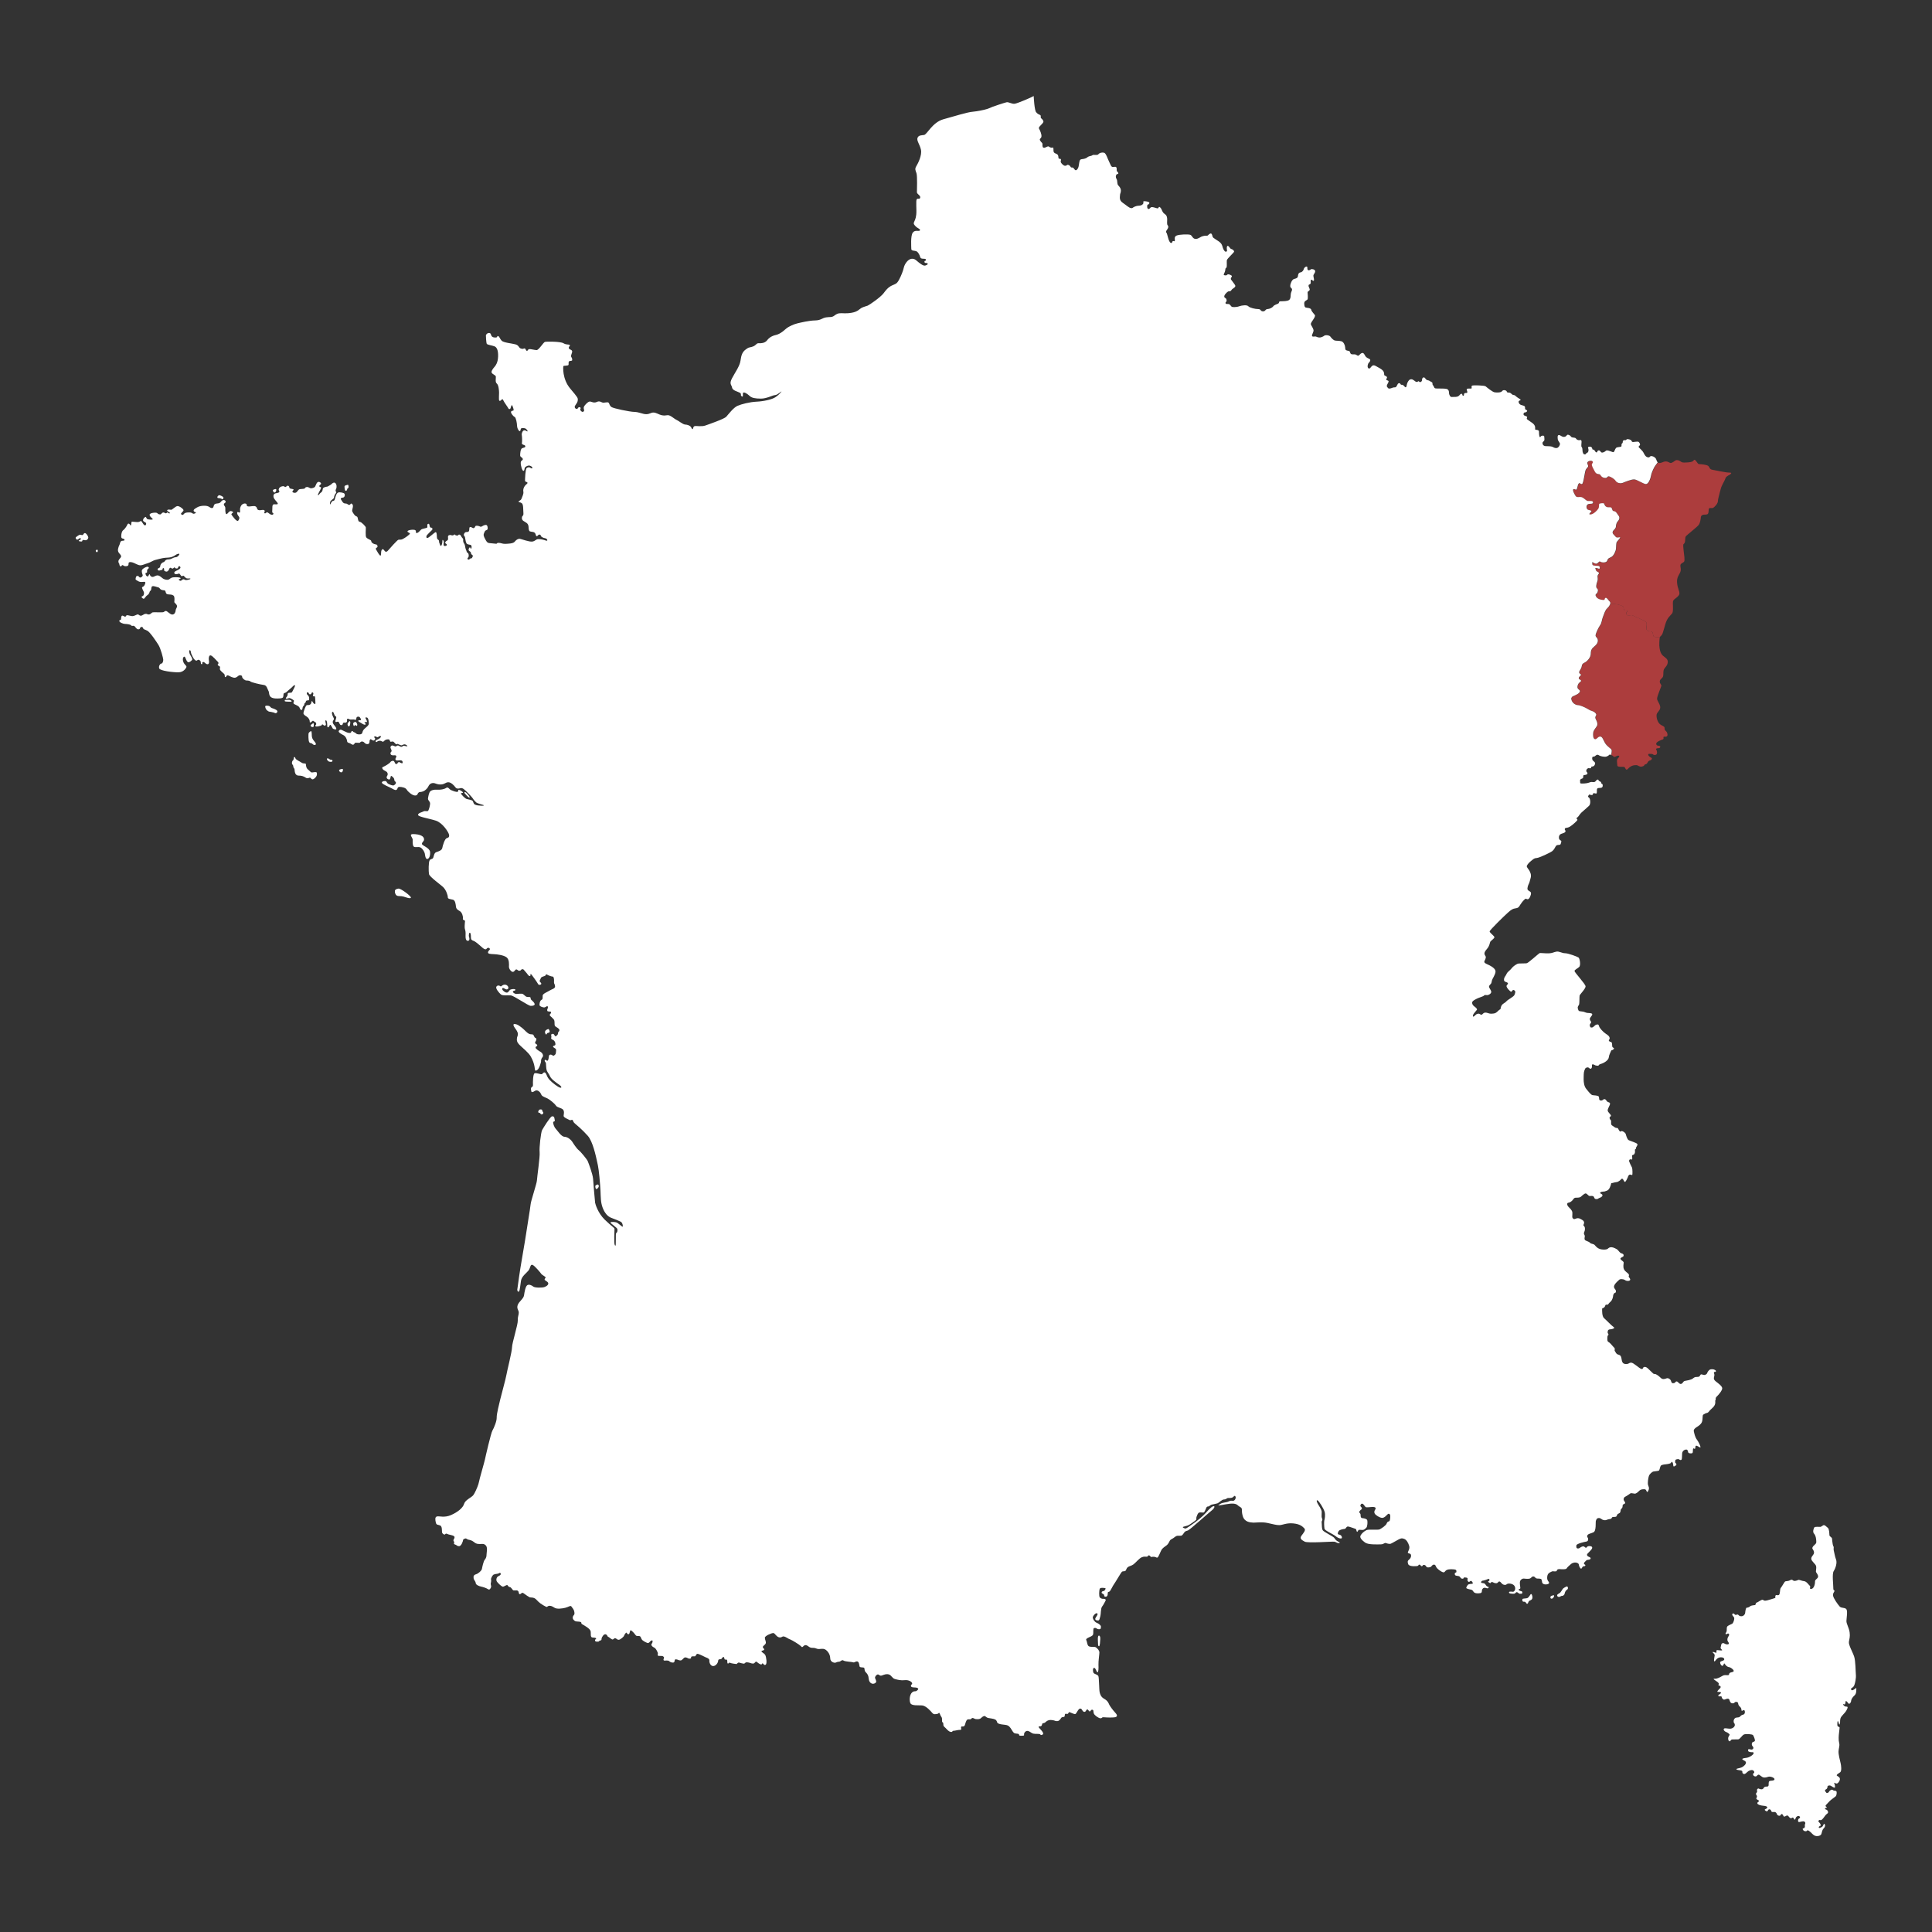 <?xml version="1.0" encoding="UTF-8"?>
<svg id="map" xmlns="http://www.w3.org/2000/svg" viewBox="0 0 1000 1000">
  <rect x="0" y="0" width="1000" height="1000" fill="#333333" stroke="none"/>
  <g id="map_alsace">
    <path d="m895.32,244.61c-1.47.13-7.54-1.2-9.07-1.47-1.53-.27-1.3-1.37-2.1-2-.8-.63-3.77-.9-4.57-.9s-.9-.63-1.6-1.5c-.7-.87-.97-1.03-1.57-.2-.6.83-3.4.83-4.5.87-1.1.03-1.43-.13-2.13-.63-.7-.5-1.83-.9-2.57-.43-.73.47-1.77,1.27-2.4,1.3-.63.03-1.27-.83-2.67-.8-1.4.03-2.23.97-3.37.77-.27-.05-.46-.14-.62-.26-.53.78-1.1,1.59-1.33,1.86-.5.58-1.87,3.46-2.12,5-.25,1.54-1.29,4.37-2.58,4.41s-4.7-2.41-6.2-2.41-4.45,1.21-5.75,1.74-3.04.18-3.79-.99c-.75-1.17-2.87-2.33-3.66-2.33s-.46,1.12-2.29.75c-1.83-.37-1.67-1.71-2.5-1.85-.83-.14-1.67-.11-2.33-1.4-.67-1.29-1.67-2.91-1.54-3.66.13-.75.83-.79.42-1.5-.42-.71-2.21-.42-2.62.29-.42.71.17,1.21.29,1.92.12.71-.62.96-1.21,1.96-.58,1-1.12,7.2-1.96,7.45-.83.25-1.17-.96-1.75-.17-.58.79-.62,2.46-1.08,2.96-.46.5-.96-.46-1.62-.08s.5,2.54,1.17,3.54,2.17.13,3.37.67c1.21.54,2.04,1.75,2.91,1.87.87.12,2.71-.37,2.71.75s-1.83.37-2.79,1.04c-.96.67-.75,2.66.54,2.87,1.29.21,1.75.54,1.17,1.04-.58.5-1.5,1.46-.04,1.25,1.46-.21,3.12-1.92,3.79-2.87s.25-2.37.58-2.62c.33-.25,2.46-.58,2.54,0,.08.58.67,1.75,1.96,1.79s1.58-.17,1.96.54c.37.71.17,1.37,1.21,1.5,1.04.12,1.5,1.29,2.33,2.37.83,1.08.08,2.33-.42,2.83-.5.5-.92,1.42-1,2.71-.08,1.29-1.17,1.58-1.62,2.62-.46,1.04.83,1.83,1.5,2.71s2.37-.04,2.33.33-1.25,1.71-1.71,2.29c-.46.58-.33,2.54-.46,3.66-.12,1.12-1.17,3.62-2.54,4.25s-1.67.75-1.96,1.75c-.29,1-1.83,1.12-2.83.92-1-.21-.92-.92-1.87.13s-1.62.5-2.58,0c-.19-.1-.34-.21-.46-.32-.04.67-.04,1.31.12,1.53.21.27.79.4,1.37.45,0,0,0,.22,0,0,0,.22,0,0,0,0,.48.05.95.05,1.22.05.58,0,1.17.17,1.17,1.06s-1.08.15-1.83.03c-.75-.12-.5.21-.17,1.17.33.96,1.37.79,1.5,1.42.13.62-.37.54-.62,1.33-.25.79.33,1.75-.21,3.12-.54,1.37-.83,3.16-.08,3.62.75.46.37,2.12-.21,2.54-.58.42-.87.75-.21,1.79.67,1.04,2.17,1.5,3.5,1.58,1.33.08.54-.92,1.33-1.08.79-.17,1.25,1.12,2.12,1.92.29.26.36.63.28,1.03,1.05,0,2.57.13,4.38.59,3.58.92,1.96,1.58,2.62,2.54.67.96,1.25-.04,1.58.58.33.62-.96.96-.25,1.96s2.37-.08,3.25.46c.87.54,5.08,2.17,6.45,3.04,1.37.87.29,2.96.58,4.08s1.71.96,2.66,1.21c.96.25.5,1.62,1.04,2.41.31.45,1.83.52,3.23.5.2-.73,1.03-.64,1.54-2.41.53-1.87.37-1.03,1.3-4.37.93-3.34,2.6-4.4,3.5-5.57.9-1.17.07-5.57.57-6.6.5-1.03,3.04-2.1,3.2-3.54.17-1.43-.93-2.67-1.2-5.7s1.2-4.17,1.7-5.67,0-2.13,0-3.27,1.43-1.37,1.93-2.03c.5-.67-.03-3.9-.13-4.77-.1-.87-.2-1.53-.3-3.13-.1-1.6.27-.87.73-1.9.47-1.03.07-2.5.57-3.24.5-.73,5.84-4.84,6.67-5.94.83-1.1,1.03-3.13,1.1-3.67.07-.53.03-1.13.9-1.5s2.37.07,2.83-.67c.47-.73.2-1.93.5-2.6.3-.67,1.27-.07,2.07-.4.8-.33,2.53-2.2,2.57-3.5s.4-1.9.67-3.3c.27-1.4.5-1.7.83-3.17.33-1.47,2.3-4.67,2.43-5.37.13-.7,1.13-1.27,1.9-1.67.77-.4,1.77-1.33.3-1.2Z" fill="#ac3d3d"/>
    <path d="m855.9,329.31c-.54-.79-.08-2.16-1.04-2.42-.96-.25-2.37-.08-2.66-1.21s.79-3.21-.58-4.08c-1.37-.87-5.58-2.5-6.45-3.04-.87-.54-2.54.54-3.25-.46s.58-1.33.25-1.96c-.33-.62-.92.37-1.58-.58-.67-.96.96-1.62-2.62-2.54-1.81-.46-3.33-.59-4.38-.59-.15.82-.89,1.8-1.61,2.47-1.08,1-1.54,2.75-2.21,4.46s-.54,2.96-1.46,4.29c-.92,1.33-2.37,4.37-2.33,5.33s1.08,1,1.17,2.5c.08,1.5-1.12,2.58-2.04,3.33-.92.75-1.62,1.58-1.62,3.58s-1.92,3.96-3.04,4.5c-1.12.54-1.5.92-1.67,2.12-.17,1.21-1.29,2.16-1.29,2.96s.79.87.96,1.25c.17.37-1.12.96-1.17,1.79-.04.83,1.29.75,1.17,1.46-.13.71-1.33.62-1.79,2.58-.46,1.96,1.42,1.75,1.21,2.87-.21,1.12-2.42,1.96-3.62,2.5-.36.16-.64.52-.85.94.01.39.05.92.33,1.49.55,1.14,1.8,2.08,3.08,2.15,1.28.07,3.43,1.04,4.61,1.7,1.18.66,1.63,1.04,2.77,1.35,1.14.31,2.25,1.32,2.15,1.98-.1.66-.9,1-.21,2.32.69,1.32,1.07,2.46.55,3.43-.52.97-1.77,2.18-1.91,3.46-.14,1.28-.14,3.05.87,3.36,1.01.31,1.56-1.52,2.91-1.32,1.35.21,1.49,2.77,3.29,4.57,1.8,1.8,2.49,1.77,2.49,2.84,0,.4-.13,1.26-.29,2.17.26.11.57.2.79.37.4.3.27.67,1.03.5s1.07-.7,1.8-.6c.73.1.57.57-.27,1.43-.83.87-.23,2.67-.27,3.64-.03.97,2.77.63,3.44.73.67.1.7,1.3,1.27,1.43.57.13,1.1-.9,1.73-1.3.63-.4,1.37-.93,2.63-1,1.27-.07,1.2,0,2.17.5.97.5,1.53.2,2.2-.03.67-.23.43-.8,1.03-.9.6-.1.87-.33,1.3-1.13.43-.8.87-.77,1.43-1,.57-.23,1.07-1,.33-1.33-.73-.33-1.63-1.1-1.53-1.63.1-.53.5-.3,1.67-.3s.5.57,1.83.53c1.33-.03,1.13-1.53.87-2.33-.27-.8-.5-.27-.23-.83.27-.57,1.53-.1,1.93-.63.4-.53.07-.97-.7-1s-1.27-.3-1.23-1.13c.03-.83,2.5-1.87,3.3-2.1.8-.23.3-.97.5-1.33s.77.13,1.53-.2.6-1.7,0-2.47c-.6-.77-1-.67-1-1.67s-.07-.83-1.93-1.9c-1.87-1.07-2.4-4.14-2.2-5.3s1.63-1.97,1.87-3.44-1.47-3.54-1.63-4.6c-.17-1.07,2.03-6.07,2.2-6.8.17-.73-.87-1.07-.8-2.37.07-1.3,1.5-1.5,1.73-2.74.23-1.23,0-1.03.2-2.7s1.8-2.03,2.17-4.14c.37-2.1-1.47-2.74-2.54-3.77-1.07-1.03-1.37-2.1-1.67-3.84-.3-1.73-.03-4.67.1-5.54,0-.04.02-.08.03-.12-1.39.02-2.92-.05-3.23-.5Z" fill="#ac3d3d"/>
    <g>
      <path d="m279.51,576.15c.45.31.28.87,1.07.62.8-.24.73-1.07.42-1.28s-.24-.49-.38-.94c-.14-.45-1.38-.41-1.63,0,0,0-.62.87-.35,1.21.28.35.42.07.87.38Z" fill="#fff"/>
      <path d="m142.57,254.7c.52-.49.68-1.72,0-1.56,0,0-1.7.21-1.28,1s.76,1.04,1.28.55Z" fill="#fff"/>
      <path d="m179.07,254.04c.68-.14.54-.86.74-1.14.21-.28.69-.21.62-1.01-.07-.8-.28-1.18-.62-.9,0,0-1.49.21-1.49.8s.07,2.38.74,2.25Z" fill="#fff"/>
      <path d="m50.17,284.54s-.71.11-.59.62c.12.51.45.79.8.56.35-.24.37-1.34-.22-1.18Z" fill="#fff"/>
      <path d="m43.86,275.93c-.67.15-.62.84-1.09.99-.46.15-.83-.18-1.35-.16-.52.02-1.93,1.14-1.98,1.18-.55.4-.2.84.18,1.25s.99-.14,1.33-.43c.34-.29.74-.35.92.08.18.43-.62.6-1.05.95-.43.35.78.49,1.29.49s.46-.31.61-.65c.15-.34.8-.02,1.6,0s1.45-.88,1.37-1.54c-.08-.66-1.16-2.3-1.83-2.15Z" fill="#fff"/>
      <path d="m112.84,257.79c.31.03,1.32.03,2.01.49.69.45.73-.38.8-.73.07-.35-1.21-1.04-1.94-1.21-.73-.17-1.18.8-1.18.8-.09.16,0,.62.31.66Z" fill="#fff"/>
      <path d="m177.17,397.98s-1.71.16-1.66.79c.05.62.9,1.25,1.48.88s.74-1.75.18-1.66Z" fill="#fff"/>
      <path d="m170.75,393.11s-.72-.67-1.29-.58c-.58.09-.02,1.22.65,1.57.67.35,1.99.39,1.99-.32s-1.04-.43-1.34-.67Z" fill="#fff"/>
      <path d="m162.97,399.64c-1.18.07-1.64.51-2.38-.28-.74-.79-1.29-1.08-1.66-1.57-.37-.49-.58-1.46-.6-2.2-.02-.74-1.2-.14-2.13-.79-.92-.65-3.14-1.59-3.28-2.3-.14-.71-.76-.93-.83-.34,0,0-.05,1.2-.49,1.46-.44.25-.67,1.46-.32,1.96.35.51.53.6.53,1.22s.58.81.65,1.48c.07.67.07,2.13.97,2.8.9.67,1.59.16,3.05.6,1.46.44,1.71.99,2.38,1.11.67.12.79-.14,1.39-.25.6-.12.6.58,1.34.83.74.25,2.4-1.39,2.43-2.38.02-.99.14-1.43-1.04-1.36Z" fill="#fff"/>
      <path d="m159.71,379.62c-.09.53-.16,3.51.3,4.41.46.9.97.39,1.59.92.62.53,1.02.85,1.57.6.55-.25.42-.79-.46-1.83-.88-1.04-1.27-1.73-1.32-2.96-.05-1.22-.02-2.7-.62-2.26-.08.06-.97.58-1.06,1.11Z" fill="#fff"/>
      <path d="m162.39,375.87c.09-.62.09-2.1-.55-1.36-.14.16-1.43.76-.97,1.36.46.6,1.43.62,1.52,0Z" fill="#fff"/>
      <path d="m183.55,375.53c.16-.46.65-.14.88.12.23.25.69-.24.42-.92-.28-.67-.64-1.13-.92-1.07,0,0-1.27.12-1.11,1.18.16,1.06.58,1.15.74.69Z" fill="#fff"/>
      <path d="m180.89,375.79c.49-.5.65-3.24-.09-2.39-.05.06-.97.81-.92,1.52.05.72.53,1.36,1.02.86Z" fill="#fff"/>
      <path d="m140.68,366.49c-.58-.14-.79-.95-1.59-1.13-.81-.18-1.89-.2-1.82.35.01.1.05,1.25,1.02,2.01.97.76.9.58,2.13.79,1.22.21,1.48.37,2.01.6.53.23,1.48-.55,1.04-1.22-.44-.67-2.19-1.25-2.77-1.39Z" fill="#fff"/>
      <path d="m149.99,362.27c-.74-.12-1.83-.03-2.31,0-.48.03-.23.21-.28.58-.05.37,1.66.32,2.91.37,1.25.05.42-.83-.32-.95Z" fill="#fff"/>
      <path d="m242.92,412.84c.69.14-.73-1.91-1.73-2.63-1-.73-.76.28-.76.28,0,0,1.8,2.22,2.49,2.36Z" fill="#fff"/>
      <path d="m206.33,459.93s-1.73.17-1.91,1.04c-.17.87.17,2.08.95,2.56.78.49,1.99.1,3.52.55,1.52.45,3.36,1.21,3.78.59.42-.62-4.92-4.68-6.34-4.75Z" fill="#fff"/>
      <path d="m222.61,440.98c-.21-2.18-3.98-3.19-4.19-4.09-.21-.9,1.07-1.32,1.07-2.39s-.76-2.39-4.64-2.74c-3.88-.35-1.39,1.46-1.25,2.74.03.24-.21,2.98.52,3.67.73.69,2.53-.14,3.64.55,1.11.69,1.94,2.29,2.11,3.05.17.76.28,2.77,1.18,2.84.9.07,1.77-1.46,1.56-3.64Z" fill="#fff"/>
      <path d="m888.03,724.6c-.03-.83-.03-1.26.68-1.88.71-.63,2.8-3.08,2.71-4.17-.09-1.08-1.57-2.17-3.42-3.62-1.85-1.46-.2-2.48-.74-3.88-.54-1.4.6-.68.88-1.17.29-.49-.77-1.17-1.88-1.17s-1.43.17-2.11,1.03c-.68.86-.31,1.28-1.31,1.77-1,.49-1.57-.17-2.25-.14-.68.03-.49,1.03-1.4,1.26-.91.23-1.66-.23-2.83.77-1.17,1-3.4,1.11-4.34,1.37-.94.26-.88,1.28-1.88,1.54-1,.26-1.6-1.37-2.37-1.28s-.26.63-1.43.88-1.26-.66-1.48-1.31c-.23-.66-1.34-1.54-2.34-1.14-1,.4-2.05.6-2.94-.29-.88-.88-2.34-2.03-3.08-2-.74.03-.63-.11-1.97-1.34-1.34-1.23-2.2-2.43-3.31-2.31-1.11.11-.57,1.11-1.4,1.08-.83-.03-2.03-1.26-3.08-1.94-1.06-.68-1.63-1.37-2.63-1.34-1,.03-1.03.86-2.88.68-1.85-.17-1.74-2.03-2.03-3.22-.29-1.2-.71-1.4-1.71-1.68-1-.29-1.11-1.08-1.6-1.71-.49-.63.34-1.17-.46-1.91-.71-.66-1.66-1.98-2.44-2.57-.1-.08-.2-.15-.3-.19-.83-.43-.77-1.2-.71-2.54s.66-.94.54-1.57-.54-.14-.37-1.48c.17-1.34,1.46-.94,2.31-1.23.86-.29,1.57-.49.57-1.17s-3.57-3.42-4.74-4.42c-1.17-1-1.03-4-1.03-4.74s.4-.29.94-.74c.54-.46.51-.71.77-1.26.26-.54.68-.11,1.14-.29.46-.17.43-.63,1.46-1.48,1.03-.86,1.37-2.65,1.37-3.05s.26-1.08.66-1.43c.4-.34.77.06.8-.97.02-.63-.42-.97-.72-1.44-.19-.3-.32-.65-.26-1.15.17-1.31,2.71-3.37,2.94-3.54.23-.17,1.83-.29,2.71.34.88.63,2.11.57,2.54.14.43-.43.09-.91-.43-1.57-.51-.66.26-.71-.14-1.51-.4-.8-1.77-1.26-2.43-2.57-.66-1.31-.2-2.85-.2-3.51s-.97-.94-1.57-1.74c-.6-.8,1.43-1.17,1.51-1.71.09-.54.06-1.06-1.08-1.37-1.14-.31-1.43-1.63-2.63-2.25-1.2-.63-2.25-1.14-3.4-.8-1.14.34-.71,1.23-3.51,1.11-2.8-.11-3.71-1.77-4.37-2.4-.66-.63-1.88-.54-2.25-1-.37-.46-1.17-.8-2.25-1.23-1.08-.43-.63-1.57-.57-2.2.06-.63-.4-.88-.46-1.51-.06-.63.57-1.2.54-2.37-.03-1.17-.31-1.2-.68-1.66-.37-.46.14-.43.23-1.51.09-1.08-1.28-1.63-1.71-1.89-.43-.26-1.37-.71-2.37-.31-1,.4-1.26.49-1.83-.2-.57-.69.26-2.57-.43-3.8-.68-1.23-1.63-1.68-2.17-2.6-.25-.42-.29-.77-.22-1.04.08-.32.31-.52.56-.53.46-.03,1.26-.37,1.91-1,.66-.63.8-1.2,1.34-1.46.54-.26.74-.06,2.03-.2,1.28-.14,1.28-.57,2-1.14.71-.57,1.37-1.14,1.88-.97.51.17.57.43,1.31,1.03.74.6,1.17,0,2.2.31,1.03.31.46,1.31,1.51,1.51,1.06.2,1.11-.2,1.6-.4.49-.2,1.6-.57,1.85-1.28.26-.71-.49-.86-1-1.23-.51-.37.26-.88,1.23-.91.97-.03.71,0,2.11-.49,1.4-.49,1.91-2.65,2.11-3.28.2-.63-.06-.57.46-.63.51-.06,1.14-.37,2.17-.49,1.03-.11.97-.29,1.71-.68.74-.4,1-1.28,1.57-1.08.57.2.8,1.51,1.28,1.6.49.09,1.26-1.83,1.48-2.28.23-.46.2-.91.77-1.34.57-.43,1.46.29,1.6,0,.14-.29.14-3.03-.14-3.77-.29-.74-.77-1.37-1.23-2.6-.46-1.23-.43-.68-.09-1.4.34-.71.68,0,1.17-.2.49-.2.23-1.06.17-1.71-.06-.66.14-.43.83-.8.69-.37.77-1.4.66-2.23s.54-.34.54-1.11,1.17-1.6.63-2.23c-.54-.63-3.51-1.46-4.37-1.91-.86-.46-1.34-2.45-1.57-3.2-.23-.74-1.66-1.71-2.31-1.48-.66.23-.29.54-.91-.09-.63-.63-.54-1.6-1.43-1.57-.88.03-1.51-.77-2.31-1.2-.8-.43-.6-1.43-.6-2.28s-.4-.4-.74-1.4c-.34-1,.71-.88.66-1.51-.06-.63-1.54-1.63-1.68-2.57-.14-.94,1.14-2.68,1.2-3.45.06-.77-.46-.74-1.17-1.06-.71-.31-.83-1.43-1.71-1.43s-.68.77-1.88.71c-1.2-.06-.74-1.26-1.03-1.97-.29-.71-2.4-.66-3.2-.8-.8-.14-1.6-1.11-3.34-3.28-1.05-1.31-1.3-3.2-1.33-4.83-.02-1.06.05-2.01.05-2.62,0-1.54.54-2.54.71-2.94.17-.4.86-.77,1.46-.71.6.06.74.71,1.34.71s.83-.86.74-1.59c-.09-.73.29-.84,1-.55.71.29.63.49,1.74.54,1.11.06.43-.09.97-.49.54-.4,1.46-.46,2.63-1.14s2.28-1.57,2.4-2.8c.11-1.23,1.06-2.8,1.17-3.25.11-.46.63-.17,1.2-.74.57-.57.29-.66-.17-.94-.46-.29-.46-.51-.49-1.4-.03-.88-.23-1.57-.77-1.57s-.46,0-.86-.54c-.4-.54.43-.46.34-1.4-.09-.94-.77-1.46-2.08-2.31-1.31-.86-3.03-2.77-3.34-3.68-.31-.91-.34-1.23-1.34-1-1,.23-1.4,1.28-2.25,1.48-.86.2-1.08-.14-1.26-.97-.17-.83.69-1.2.69-1.74s-.63-.74-.69-1.6c-.06-.86,1.4-1.85,1.26-2.54s-1.77-.57-2.63-.68c-.86-.11-1.46-.68-3.03-.77-1.57-.09-1.46-.43-1.77-1.46-.31-1.03.31-1.37.6-2.08.29-.71.14-3.99.29-4.65.14-.66,3.2-3.6,3.08-4.82-.11-1.23-5.71-7.19-5.71-7.88s1.46-1.23,2.4-2.11c.94-.88.31-4.42-.31-4.88-.63-.46-5.31-2.23-6.96-2.23s-3.08-1.11-4.54-.83c-1.46.29-1.94.77-3.77.88-1.83.11-4.51-.31-4.94-.09-.43.23-5.68,4.91-6.48,5.17s-4.17.03-4.85.31c-.68.29-2.31,1.26-3.14,2.4-.83,1.14-2.11,1.71-2.6,2.91-.49,1.2-1.2,1.4-1.31,2.85-.11,1.46,1.51,1.17,1.94,1.8.43.63-.46.74-.63,1.54-.17.8,2,3.08,2.43,3,.43-.09.71-1.37,1.57-.77.86.6.49,1.26.14,2.31-.34,1.06-3.34,2.4-4.2,3.4-.86,1-1.88,1.06-2.57,2.28-.68,1.23-.2,1.63-.68,1.88-.49.26-.46.26-1.43,1.17-.97.91-1.48,1-3,1.08-1.51.09-2.14-.66-3.37-.54-1.23.11-1.23,1.17-2,1.06-.77-.11-.71-.63-1.66-.51s-1.17.66-1.97,1.28c-.45.36-.63.26-.66,0-.03-.2.03-.49.12-.75.2-.6,1.71-2.2,1.94-2.54.23-.34-.29-.97-1.06-1.54-.77-.57-1.31-1.06-1.43-2.05-.11-1,1.74-1.8,2.6-2.25.86-.46,3.14-1.06,3.54-1.51.4-.46.63-.31,1.54-.26.91.06,2.17-.77,2.23-1.6s-1.06-1.97-1.14-2.71c-.09-.74.83-1.26,1.08-1.74.26-.49.26-.94.46-1.68.2-.74,1.51-2.54,1.8-4.17.29-1.63-1.9-2.87-3.06-3.5-1.13-.61-2.29-.92-2.63-1.51-.01-.02-.03-.04-.04-.06-.3-.63.57-1.37.7-2.4.13-1.03-.5-.9-.67-2-.17-1.1,1.23-2.4,1.8-3.2.57-.8,1.07-2.5,1.17-2.97.1-.47,2.2-1.77,2.17-2.43,0-.15-.14-.35-.33-.57-.67-.79-2.14-1.91-2.14-2.43,0-.67,7.57-8.04,9.44-9.71,1.87-1.67,2.47-2.03,4.1-2.27,1.63-.23,1.73-1,2.37-1.93.63-.93,1.07-1.6,2.1-2.57,1.03-.97.83-.1,1.73-.17.9-.07,1.77-2.33,1.67-3.24-.1-.9-1.47-1.03-1.77-1.8-.3-.77.4-2.57.63-2.93s.63-1.77,1-3.24c.37-1.47-.2-2.74-.77-3.7-.57-.97-1.57-1.83-1.2-2.5.37-.67.9-1.43,2.2-2.47,1.3-1.03,1.6-1.4,2.87-1.47,1.27-.07,7.1-2.77,8.14-3.64,1.03-.87,1.37-2,1.73-2.47.37-.47.57-.63,1.6-.67,1.03-.03.87-.43,1.2-1.4.33-.97-.53-.77-.97-1.53-.43-.77-.23-2,.5-2.54.73-.53,2.17-.53,2.6-1.33.43-.8-.33-.53-.27-1.43.07-.9,1.17-.27,2.73-1.27,1.57-1,3.7-3,3.8-3.44.1-.43-.97-.73-.17-1.2.8-.47,1.2-1.6,2.23-2.57,1.03-.97,3-2.57,3.97-3.54s.7-3.74-.07-4.24c-.77-.5-.4-.73-.07-1.33.33-.6.63.07,1.53,0,.9-.07.37-.37.73-.8.37-.43,1.27.2,1.67,0s.17-1.27.3-2.17c.13-.9,1.47-.6,2.2-.77.73-.17.83-.8.77-1.47-.07-.67-.87-.7-.8-1,.07-.3-.07-.63-.83-.93-.77-.3-.37-1.07-1.13-.8-.77.27-.77,1.1-1.67,1.23-.9.13-1.27-.27-2.3.17-1.03.43-2.37.6-3.9.6s-.87-.43-1.07-1.33.73-1.13,1.23-1.33c.5-.2.33-.73.43-1.33.1-.6.63-.27,1.5-.6.87-.33.8-.97.33-1.33-.42-.33-.43-1.13.16-1.67.07-.07.15-.13.24-.19.83-.53.73.13,1.5-.17.77-.3-.03-.73.73-.83.77-.1,1.17-.2,1.57-1.17s-.53-1.4-1.07-1.97c-.53-.57-.47-1.87,0-1.97.47-.1.7.03,1.1-.3.4-.33,1.07-1,1.77-.57.7.43,1.47.77,3.2.9,1.73.13,2.74-1.53,2.9-1.2.08.15.26.25.48.34.16-.91.29-1.77.29-2.17,0-1.07-.69-1.04-2.49-2.84-1.8-1.8-1.94-4.37-3.29-4.57-1.35-.21-1.91,1.63-2.91,1.32-1-.31-1-2.08-.87-3.36.14-1.28,1.39-2.49,1.91-3.46.52-.97.14-2.11-.55-3.43-.69-1.32.1-1.66.21-2.32.1-.66-1.01-1.66-2.15-1.98s-1.59-.69-2.77-1.35c-1.18-.66-3.33-1.63-4.61-1.7-1.28-.07-2.53-1-3.08-2.15-.28-.58-.32-1.1-.33-1.49.21-.42.49-.78.85-.94,1.21-.54,3.41-1.37,3.62-2.5.21-1.12-1.67-.92-1.21-2.87.46-1.96,1.67-1.87,1.79-2.58.12-.71-1.21-.62-1.17-1.46.04-.83,1.33-1.42,1.17-1.79-.17-.37-.96-.46-.96-1.25s1.12-1.75,1.29-2.96c.17-1.21.54-1.58,1.67-2.12,1.12-.54,3.04-2.5,3.04-4.5s.71-2.83,1.62-3.58c.92-.75,2.12-1.83,2.04-3.33-.08-1.5-1.12-1.54-1.17-2.5s1.42-4,2.33-5.33c.92-1.33.79-2.58,1.46-4.29.67-1.71,1.12-3.46,2.21-4.46.72-.67,1.46-1.65,1.61-2.47.08-.4,0-.77-.28-1.03-.87-.79-1.33-2.08-2.12-1.92-.79.17,0,1.17-1.33,1.08-1.33-.08-2.83-.54-3.5-1.58s-.37-1.37.21-1.79c.58-.42.96-2.08.21-2.54-.75-.46-.46-2.25.08-3.62.54-1.37-.04-2.33.21-3.12.25-.79.75-.71.62-1.33-.12-.62-1.17-.46-1.5-1.42-.33-.96-.58-1.29.17-1.17.75.12,1.83.87,1.83-.03s-.58-1.06-1.17-1.06c-.26,0-.74,0-1.22-.05-.58-.06-1.16-.18-1.37-.45-.16-.21-.17-.86-.12-1.53.12.11.26.22.46.32.96.5,1.62,1.04,2.58,0s.87-.33,1.87-.13c1,.21,2.54.08,2.83-.92.29-1,.58-1.12,1.96-1.75,1.37-.62,2.41-3.12,2.54-4.25.13-1.12,0-3.08.46-3.66s1.67-1.92,1.71-2.29c.04-.37-1.67.54-2.33-.33-.67-.87-1.96-1.67-1.5-2.71.46-1.04,1.54-1.33,1.62-2.62.08-1.29.5-2.21,1-2.71.5-.5,1.25-1.75.42-2.83-.83-1.08-1.29-2.25-2.33-2.37-1.04-.13-.83-.79-1.21-1.5-.37-.71-.67-.5-1.96-.54-1.29-.04-1.87-1.21-1.96-1.79-.08-.58-2.21-.25-2.54,0-.33.25.08,1.67-.58,2.62s-2.33,2.66-3.79,2.87c-1.46.21-.54-.75.04-1.25.58-.5.13-.83-1.17-1.04-1.29-.21-1.5-2.21-.54-2.87.96-.67,2.79.08,2.79-1.04s-1.83-.62-2.71-.75c-.87-.12-1.71-1.33-2.91-1.87-1.21-.54-2.71.33-3.37-.67-.67-1-1.83-3.16-1.17-3.54.67-.37,1.17.58,1.62.08.46-.5.5-2.17,1.08-2.96.58-.79.92.42,1.75.17.83-.25,1.37-6.45,1.96-7.45.58-1,1.33-1.25,1.21-1.96-.13-.71-.71-1.21-.29-1.92.42-.71,2.21-1,2.62-.29.42.71-.29.75-.42,1.5-.13.75.87,2.37,1.54,3.66.67,1.29,1.5,1.26,2.33,1.4.83.14.67,1.47,2.5,1.85,1.83.37,1.5-.75,2.29-.75s2.91,1.17,3.66,2.33c.75,1.17,2.5,1.52,3.79.99,1.29-.53,4.25-1.74,5.75-1.74s4.91,2.46,6.2,2.42c1.29-.04,2.33-2.87,2.58-4.41.25-1.54,1.62-4.41,2.12-5,.23-.27.8-1.08,1.33-1.86-.5-.4-.54-1.13-.92-1.84-.5-.93-1.93-1.5-2.6-1.37-.67.13-.47.83-1.6.63-1.13-.2-1.8-1.5-2.2-2.37s-1.9-2.23-2.37-2.7c-.47-.47,0-.67.43-1.17.43-.5-.27-1.5-.67-1.77-.4-.27-2.37.1-2.8.1s-.7-.2-.87-.73c-.17-.53-2.03-.97-2.4-.67-.37.3-.47.53-1.1.43-.63-.1-.97.37-.97.77s-.07.8-.47,1.03.1,1.43-.47,1.6c-.57.17-1.5.17-2.17.4-.67.23-.93,1.3-1.33,2.03-.4.73-.97.23-1.63.03-.67-.2-2.03-.83-2.57-.43-.53.4-.93.83-1.9,1-.97.17-1.13-1.43-2.07-1.1-.93.33-.33,1-1,1s-.97-1.43-1.53-1.43-.57-.03-.7-.67c-.13-.63-.8-1.03-1.67-.8-.87.23-.3.67-.23,1.47.07.8-.27,1.57-.8,1.67-.53.1-.3.8-1.13.8s-1.17-1.07-1.2-2.2-.2-1.33-.47-1.7c-.27-.37,0-1.77,0-2.6s-.23-1.03-.87-.9c-.63.13-1.1,0-1.63-.37-.53-.37-.27-.83-1.5-.9-1.23-.07-1.5-.47-1.6-.73-.1-.27-1.57-1.23-2-.53-.43.7-1.17,1-2,.83-.83-.17-1.6-1.07-2.27-.9-.67.17-.53,1.33-.43,2.2.1.87,1.13,1.67,1.13,2.37s-.7,1.9-1.53,2.1c-.83.2-1.57-.17-2.17-.5-.6-.33-1.67-.43-3.37-.43s-1.93-1-1.97-1.6c-.03-.6.67-.87.9-1.33.23-.47,0-1.33,0-2s-1-.57-1.47-.37c-.47.2-.37.73-.8.57-.43-.17-.47-2.57-.47-2.93s-.47-.77-1.37-.8c-.9-.03-.53-.4-.6-1.33-.07-.93-.67-1.6-1.4-2.17-.73-.57-2.3-1.53-2.73-1.93-.43-.4-.04-.73,0-1.17.03-.43-1.47-.6-1.77-1.07-.3-.47-.07-1.3.6-1.33.67-.03,1.13-.47,1.17-.8.03-.33-.5-.5-.9-.77-.4-.27-.03-1-.3-1.47-.27-.47-1.3-.6-1.93-.83-.63-.23-1.1-.63-1.3-1.47-.2-.83,1.23-.93,1.07-1.23-.17-.3-1.67-1.07-2.2-1.57-.53-.5-.77-.83-1.6-.9-.83-.07-1.17-1.27-2.33-1.23-1.17.03-.83-.43-1.27-.87s-1.67-.67-2.23.13c-.57.8-2.67.77-3.84.6-1.17-.17-4.07-2.6-4.67-3.1-.6-.5-6.67-.67-7.07-.33-.4.33-.07,1-.17,1.33-.1.33-1.47.03-2.23.23-.77.2.07,1.17,0,1.83-.07.67-.87.17-1.43.53s-.07,1.27-.63,1.3c-.57.03-.43-.53-.63-.83-.2-.3-.57-.47-1.47.63s-2.87.7-3.8.83c-.93.13-1.4-1.13-1.5-1.83-.1-.7.1-1.47-.77-2.13-.57-.44-2.74-.43-4.41-.43-.87,0-1.61,0-1.9-.07-.83-.2-.7-1.17-1.23-1.6-.53-.43.03-1.37-.67-1.63-.7-.27-1.13-.87-2.1-1-.97-.13-1.17-1.1-1.67-1.37-.5-.27-1.23.17-1.23,1.13s-.73,1.33-1.13,1.2c-.4-.13-.53-.53-.8-.43-.27.1-.23.37-.9.37s-1.63-1.4-2.73-1.4-1.6,1-2,1.8c-.4.8-.37,2.43-.93,2.37-.57-.07-1.07-1.4-1.97-1.3-.9.1-.57-.83-1.33-.83s-.83.6-1.17,1.17c-.33.57-.47,1.07-1.27,1s-1.5.47-2.4.6c-.08.01-.16.02-.23.02-.68.04-.76-.31-1.24-.89-.53-.63.63-2,.77-2.63.13-.63-.47-.6-1-.87-.53-.27.13-.8.2-1.33.07-.53-.8-.8-1.23-1.07-.43-.27-.07-.43-.4-1.63-.33-1.2-2.27-2.23-3.07-2.63-.07-.03-.13-.07-.2-.11-.79-.44-1.84-1.24-2.66-.69-.9.6-1.23,1.87-2.03,1.37-.8-.5-.4-2.3.13-2.84.53-.53,1-1.2.7-1.7-.3-.5-1.13-.53-1.97-1.23-.83-.7-1.1-2.43-2.17-2.17-1.07.27-1.6,1.63-2.23,1.4-.63-.23-.87-.77-1.97-.7-1.1.07-1.7,0-1.97-.87-.27-.87-.27-.83-1.4-1.03-1.13-.2-1.13-.7-1.2-1.77-.07-1.07-.8-2.8-1.97-3.1-1.17-.3-2.47-.2-3.3-.37-.83-.17-1.87-1.3-2.37-2.03-.5-.73-2.57-.97-3.17-.47-.6.5-1.73.93-2.37.93s-1.13-.1-1.8-.43c-.67-.33-1.8.3-2.13-.33-.33-.63.93-2.13.73-3.14-.2-1-1.07-2.1-1.33-2.8-.27-.7.67-1.73,1.13-2.5.47-.77,1.3-1.9.87-2.47-.43-.57-1.77-2-1.83-2.63-.07-.63-.87-.97-2.07-1.07-1.2-.1-1.43-.4-1.57-2.03-.13-1.63,1.27-1.77,1.67-2.27.4-.5.07-3.17.07-3.7s.83-.67,1.07-1.23c.23-.57-.63-1.57-.57-2.24.07-.67.2-.4.77-.8s.27-.77.33-1.47c.07-.7.03-.9.47-.8.43.1.67.8,1.1.47.43-.33-.17-1.73-.17-2.53s.93-1.37.93-2.33-1.73-1.3-2.2-1c-.47.3-1.07.8-1.6.3-.53-.5.07-1.73-.63-1.73s-1.4.8-1.47,1.3c-.07.5-.77,1.6-1.6,1.7-.83.1-1.3.57-1.4,1.77-.1,1.2-.9,1.37-2.03,1.67-1.13.3-1.97,2.53-1.97,3.6s.77,1.03.9,1.67-.33,1.13-.57,2.13c-.23,1,.07,2.47-.8,3.37-.87.9-4.54.73-4.97.8-.43.07-.2.83-.83,1.17-.63.33-2.1.73-2.5,1.37-.4.63-1.87,1.43-3.04,1.47-1.17.03-.93,1.2-2.33,1.17-1.4-.03-.9-1.17-2.43-1.17s-4.44-.67-5.14-1.47c-.7-.8-3.27-.5-4.67,0-.45.16-.91.27-1.34.34-.9.14-1.72.12-2.26.03-.8-.13-1.07-1.53-2-1.53s-1.3.07-1.53-.43c0,0,0-.01,0-.02-.2-.49.84-.7.51-1.82-.33-1.13-.87-.6-1.13-1.43-.27-.83,1.2-2.33,1.9-2.74.7-.4.5.07,1.2-.23.7-.3.27-.63,1.67-1.53,1.4-.9.9-1.43.53-2s-1.4-1.87-1.83-2.47c-.43-.6.5-1.4.47-1.77-.03-.37-1.9-1.3-2.37-.77-.47.53-.9.43-1.6.3-.7-.13.17-1.2.3-1.77.13-.57.27-.7.27-1.33s.4-.5.63-.97c.23-.47.03-2.9.13-3.67.1-.77,3.77-4.04,3.77-4.47s-.57-1.1-1.3-1.3c-.73-.2-.7-.5-1.33-1.23-.63-.73-1.1-.57-1.17.53-.07,1.1.47,1.7-.17,1.97-.63.27-1.03-.2-1.57-1.23-.53-1.03-.47-2-1.2-2.93-.73-.93-1.7-1.4-2.77-2.13-1.07-.73-1.53-.9-1.7-1.67-.17-.77-.4-1.63-1.2-1.33-.8.3-1,1.1-1.6,1.07-.6-.03-1.2-.03-2.37.3-1.17.33-2.23,1.5-3.67,1.37-1.43-.13-1.63-1.63-2.53-2.07-.9-.43-5.7-.3-7.17.33-1.47.63-.8,2.03-.93,2.67-.13.63-.63,0-1.03.2s-.23,1.23-1.07.93c-.83-.3-1.33-2.4-1.6-3.37-.27-.97-.4-1.67-.77-2.07-.37-.4.37-1.27.77-1.9.4-.63.43-1.33-.03-1.8-.47-.47-.2-2.1-.23-3.04-.03-.93-.13-2-1.2-2.7-1.07-.7-1.33-1.6-1.73-2.47-.4-.87-1.03-1.43-1.33-1.23-.3.2-.13.87-1.03.67-.9-.2-1.97-.7-2.77-.6-.8.1-.9,1.03-1.63.97-.73-.07-.77-1.4-.57-2,.2-.6.6-.03,1-.9.4-.87-1.7-1.1-2.54-1.13-.83-.03-.43.23-.53.97-.1.73-1.13,1.27-1.93,1.33-.8.07-1.2,0-2.47.47-1.27.47-.97.97-2.03.8-1.07-.17-2.3-1.43-4.27-2.77-1.97-1.33-1.4-3.07-1.4-3.9s.47-1.33.47-2.37-.5-1.8-1.33-2.67c-.83-.87-.31-2.37-.91-3.34-.6-.97-.37-1.5-.2-2.07.17-.57.93-.47,1.07-.7.13-.23-.07-.73-.57-1.13-.5-.4,0-1.5-.43-2.13-.43-.63-1.1-.1-1.93-.2-.83-.1-1.1-1.4-1.83-2.8-.73-1.4-1.53-4.27-2.54-4.57-1-.3-2.37,0-2.97.77-.6.77-2.5.03-3.07.5-.57.47-1.7.43-2.3.83-.6.4-.67.63-1.8.97s-1.73.07-2.27.63-.53,2.43-.87,3.64c-.33,1.2-1.23,2.07-1.77,1.57-.53-.5-.8-1.27-1.43-1.27s-.7,0-.97-.5c-.27-.5-1.13-1.1-1.67-.83-.53.27-.3.4-1.13.43-.83.03-2.03-1.37-2.2-1.87-.17-.5.3-1.17,0-1.57-.3-.4-.6.07-1-.3-.4-.37-.07-1.13-.5-1.83-.43-.7-1.07-.57-1.8-1.13-.73-.57-.37-1.6-.53-2.4-.17-.8-.23,0-1.37-.33-1.13-.33-.8-.83-1.7-.53-.9.3-1.33.83-2.08.57-.74-.27-.39-1.53-.52-2.07-.13-.53-.63-.63-1.2-1.63-.57-1,.57-.9.7-2.07.13-1.17-.73-3.17-1.17-3.87-.43-.7.13-1.23.7-1.83.57-.6,1.67-1.6,1.47-2.17-.2-.57-.37-.9-1.1-1.5-.73-.6.3-1.47-.83-1.87-1.13-.4-1.73-1.23-1.73-1.23-1-.67-1.36-8.49-1.36-8.49-1,.69-8.35,3.81-9.84,4.02-1.49.21-3.12-1.04-4.26-.76-1.14.28-7.52,2.32-8.91,3.05-1.02.53-4.03,1.2-6.48,1.58-.89.14-1.71.24-2.32.29-2.32.17-9.32,2.29-14.97,3.88-5.65,1.59-8.42,7.87-9.94,8.11-1.52.24-2.81.07-3.4,1.49-.59,1.42,1.18,3.4,1.77,6.17.59,2.77-1.42,6.9-2.36,8.42-.94,1.52-.49,2.18.03,3.67.52,1.49.24,8.94.24,9.91s1.97,1.66,1.7,2.77c-.28,1.11-1.18.17-1.77.83-.59.66,0,5.58-.28,8-.28,2.43-.87,3.08-1.18,3.95s.14,1.32.97,2.18,2.63,1.39,2.08,2.04c-.04.04-.08.08-.13.11-.68.4-2.41-.52-3.54,1.03-1.21,1.66-.76,7.35-.76,8.42s1.49.8,2.49,1.14c1,.35,1.84,2.01,2.08,2.95.24.94.97.97,1.77.99.8.02,1.39.12,1.21.74-.17.62-.83.07-.73.9.1.83.83.35,1.46.69.62.35,0,.87-1.04,1.18-1.04.31-2.62-1.03-3.53-1.71-.91-.68-1.88-2.05-3.7-1.76-1.82.28-3.47,2.73-3.87,4.49-.4,1.76-1.31,4.15-2.5,6.37-1.19,2.22-1.88,2.1-3.7,2.96-.24.11-.47.23-.68.36-1.4.81-2.31,1.91-3.64,3.68-1.54,2.05-7.34,6.03-8.19,6.37-.85.34-2.1.57-3.24,1.19-1.14.63-1.82,1.93-5.06,2.5-3.24.57-4.78.06-6.43.28-1.65.23-2.16,1.08-3.13,1.59-.97.51-1.59.23-3.64.51-2.05.28-2.62,1.54-5.74,1.59-3.13.06-7.34,1.08-9.27,1.54-1.93.46-4.27,1.65-5.23,2.33-.97.68-3.13,3.07-5.74,3.64-2.62.57-3.98,1.93-4.55,2.73-.57.8-1.71,1.48-3.19,1.54-1.48.06-1.65-.11-2.22.34s-1.02,1.19-2.62,1.59c-1.59.4-1.54.17-3.13,1.37s-2.22,2.67-2.62,5.63-2.73,6.03-4.38,9.16c-1.65,3.13-.23,3.36,0,4.89.23,1.54,2.96,2.05,4.04,2.67,1.08.63,0,1.31,1.02,1.88,1.02.57.17-1.54.74-1.93.57-.4,2.22.68,3.3,1.71,1.08,1.02,2.84,1.37,5.86,1.37s5.97-1.76,7.28-1.82c1.31-.06,3.53-2.28,3.3-1.82-.13.25-.57.79-1.23,1.4-.53.5-1.19,1.05-1.95,1.55-1.71,1.14-6.03,2.1-9.61,2.27-.03,0-.06,0-.08,0-3.57.18-7.78,1.25-9.87,2.16-2.1.91-4.78,4.49-5.8,5.63-1.02,1.14-8.7,3.81-10.81,4.55s-4.72.06-5.63.34c-.91.28-.63,1.71-1.08,1.54-.45-.17-.28-.46-.85-1.19-.57-.74-1.82-1.14-2.96-1.19-1.14-.06-3.41-1.99-4.49-2.45-1.08-.45-3.19-2.56-4.55-2.39-1.36.17-1.82.28-3.13,0-1.31-.28-2.84-1.37-4.21-1.37s-1.93.85-3.75.85-3.75-1.14-6.14-1.18c-2.39-.04-10.75-1.78-11.83-2.52-1.08-.74-1.02-1.82-1.54-2.28-.51-.45-2.22.17-2.96,0-.74-.17-1.25-.68-2.1-.63s-1.19.57-2.28.57-1.76-.68-2.62-.46c-.85.23-2.67,1.99-2.84,2.96-.17.97.51,1.48,0,2.05-.08.09-.16.15-.25.2-.46.26-.97-.03-1.4-.65-.51-.74.17-.68,0-1.31-.17-.63-1.19-.45-1.43.17-.23.63-1.36.4-1.59-.51-.23-.91,1.37-1.93,1.54-3.41.17-1.48.17-1.42-3.92-6.31s-3.7-11.32-3.47-11.6c.23-.28,2.45-.06,2.62-.63.17-.57-.11-1.02.17-1.65.28-.63,1.71-.17,1.73-.8.02-.63.04-.85-.47-1.65-.51-.8.8-2.33.4-3.14-.4-.8-1.31-.5-1.65-1.36-.34-.85,1.14-1.42.34-1.76-.8-.34-1.65.06-3.18-.85-1.54-.91-8.76-.91-9.56-.66-.8.25-3.19,4.3-4.32,4.24-1.14-.06-3.19-.63-3.87-.51-.68.11-.68,1.14-1.25.85-.57-.28-.51-1.42-1.31-1.19-.8.23-.68.34-1.76,0-1.08-.34-.85-1.65-2.84-2.16-1.99-.51-6.09-.85-7.05-1.88-.97-1.02-1.14-2.33-1.93-2.39-.8-.06.46.91-1.82.74-2.27-.17-1.31-2.33-2.67-2.33s-1.71,1.19-1.71,1.19c-.04.11.14,3.85.44,4.41.3.56,2.86.84,4.01,1.32,1.16.48,1.96,1.94,1.86,5.25-.1,3.32-1.4,4.77-1.6,5.05-.2.28-1.8,1.92-1.8,3s2.18,1.46,2.24,2.42c.06.96-.44,2.78.5,3.55.94.78,1.14,3.54,1.16,4.67.02,1.14-.22,3.67.08,4.11.3.44.98-.08,1.2-.42.22-.34.66-.46.9.28.24.74,2.46,3.73,2.68,4.25.22.52.88.36,1.06-.06.18-.42.48-2.02.8-1.62.32.4,1.04,2.44.76,2.68-.28.24-1.3.12-1.3.88s1.2,2.2,1.9,2.52c.7.32,1.22,3.38,1.22,4.47s.6,2.42,1.2,2.78c.6.36.56-.56.78-1.12.22-.56,1.56-.46,2.28-.2.72.26,1.62,1.64,1.04,1.52-.58-.12-.88-.68-1.64-.54-.76.14-1.36,1.5-1.2,2.42.16.92.24,3.26.06,4.23-.18.98,1.7.72,1.76,1.54.06.82-.82.7-1.66,1.08-.84.38-1,2.72-1,3.69s1.22,1.02,1.36,1.88-.98.52-1.06,1.9c-.08,1.38.76,4.37,1.42,4.23s.4-1.24.78-1.74c.38-.5,1.4-1.02,2.06-1,.66.02,1.44.42,1.72,1s-.56.6-.96.2c-.4-.4-1.24-.44-1.94.1-.7.54-.86,5.65-.86,6.49s1.12.54,1.26,1.1c.14.56-.9.88-1.46,1.8-.56.92-.88,1.78-.66,2.9.22,1.12-.66,2.64-.98,3.61-.32.98-1.88,1.18-1.44,1.6.44.42.66.04,1.58.68.92.64.7,3.17.86,5.05.16,1.88-.72,1.1-.78,2.6s1.26,1.66,2.52,2.64c1.26.98.8,2.66,1.1,3.57.3.92.62.76,2.12,1.04,1.5.28,1.32,1.64,1.68,2.06.36.42.86-.22,1.02-.46.16-.24,1.1-.5,1.3.2.2.7.66.8,1.14,1.1.48.3,1.5.22,2.02.8s.24,1.06-.58.72c-.82-.34-2.54-.76-3.83-.72-1.3.04-1.5.98-3.04,1.26-1.54.28-5.37-1.2-6.43-1.4-.21-.04-.42-.03-.63,0-.83.15-1.61.83-2.19,1.55-.72.9-3.45,1-4.89,1.04-1.44.04-2.14-.52-3.35-.52s-.64.56-1.4.46c-.76-.1-2.42-.24-3.45-.34-1.04-.1-1.52-.9-2.1-2.04-.58-1.14-.6-1.1-.78-1.88-.18-.78.4-1.7.62-2.2s1.06-.6,1.28-.88c.22-.28.24-1.44-.16-2.08-.4-.64-1.72-.14-2.28.22-.56.36-1.02.56-1.36.3-.34-.26-2.28-.76-2.5-.06-.22.7-.76,1.08-1.22.84s-1.06-.7-1.48-.52c-.42.18-.26.52-.4,1.56-.14,1.04-.8,1.02-1.46,1.02s-1.02.46-1.28,1.14c-.26.68.42,1.1.52,1.42.1.32.34,2.44.78,3.22.44.78,1.48.66,2.1.86.62.2.72,1.2.42,1.78-.3.58-.46-.14-.56-.4-.1-.26-.58-.04-.82.88-.24.92,1.04,1.12,1.16,1.74.11.58.02.67.54,1.1.04.03.07.06.12.1.66.52.36.54.02,1.36-.34.82-.62.12-1.12.64-.5.52-.96.6-1.26.16-.3-.44.34-.72.5-1.18.16-.46.16-1.68-.48-2.04-.64-.36-.4-.68-.76-1.38-.08-.16-.15-.33-.21-.49-.19-.53-.27-1.08-.41-1.85-.18-1-.64-1.14-.86-1.92-.22-.78.1-1.48-.18-1.7-.28-.22-.96-1.16-1.14-1.6-.18-.44-.92-.74-1.22-.32s-.5.3-1.08.26c-.58-.04-.76-.62-.96-.54-.2.08-.38.5-1.02.52-.64.02-.98-.48-1.86-.08-.73.33-.41,1.11-.43,1.8,0,.14-.02.27-.06.39-.26.76-.86.48-1.28,1.28-.42.8.04.54.58,1.16.54.62-.66,1.16-1.28.84-.62-.32-.14-1.54-.16-2.02-.02-.48-.74-1.82-.74-.5s-.44,2.72-.86,2.52c-.42-.2-.42-.92-.72-1.48-.3-.56.06-1.34-.58-1.66-.64-.32-.66-.88-.72-1.98-.06-1.1-.16-2.22-.8-1.9-.64.32-3.29,2.8-3.97,2.92-.68.12-.66-.28-.62-.9.04-.62,2.68-2.88,2.98-3.28.3-.4.08-1.14-.4-1.1-.48.04-.8-.28-.9-.86-.1-.58-.2-1.46-.88-1.1-.68.36-.16,1.32-.34,1.76-.18.44-2.02.58-2.82.94-.8.36-1.26,1.5-2.38,1.94-1.12.44-.34-.86-.98-1.38-.64-.52-3.67-.2-4.03.46-.36.66,1.26.78,1.2,1.28-.06.5-2.48,2.22-3.71,2.82-1.24.6-1.76.12-2.36.42-.6.3-4.37,4.43-5.23,5.49-.86,1.06-1.48.7-1.94.02-.46-.68-.96-1.04-1.42-.14-.46.9-.06,2.78-.6,2.78s-1.68-2.2-2.22-3.08c-.54-.88.44-.96.66-1.34.22-.38-.02-1.24-.64-1.34-.62-.1-1.34-.24-2.06-.84-.72-.6-.22-1-.88-1.42-.66-.42-1.44-.62-2.12-1.32-.68-.7-.2-4.67-.3-5.25-.1-.58-2.22-2.76-3.02-2.86s-.88-.64-1.1-1.72c-.22-1.08-.36-.96-1.04-1.28-.68-.32-1.58-1.82-1.84-2.42-.26-.6.28-1.6.34-2.66.06-1.06-.84-1.64-1.1-1.34-.26.3-.34.72-1.02.6-.68-.12-.64-.68-1.82-.7-1.18-.02-1.48-.9-2.18-1.98-.7-1.08.8-.96,1.3-1.18.5-.22.74-1.12.5-1.78-.24-.66-2.46-1-3.23-.76-.78.24-1.14,1.26-1.32,1.76-.18.5-.32,1.1-.58,1.92-.26.82-.82.52-1.24.82-.42.3-.78,1.22-.98,1.6-.2.38-.3-.44-.1-1.26.2-.82,1.86-1.52,1.98-2.18.12-.66.02-.62.28-1.22.26-.6,1.04-1.38.86-1.64-.18-.26-.56-.82-.12-1.56.44-.74.44-2.34-.3-3.08-.74-.74-1.8.22-2.06.54-.26.32-2.02,1.24-2.02,1.24,0,0-1.56.16-2.12.64-.56.48-.24,1.04-.68,1.8-.44.76-.72.58-1.18,1.18-.46.6-.84,1.12-.98.7s1.28-2.56,1.54-3.41c.26-.86-.34-.5-.74-.9-.4-.4.3-.9.7-1.26.4-.36-.34-1.26-1.24-1.18-.9.08-1.32,1.66-1.7,2.38-.38.72-1.76.98-2.34.92-.58-.06-1.22-.84-2.16-.6-.94.24-.4.28-.9.68-.5.4-2.46.18-3,.56-.54.38-.88,1.32-1.6,1.62-.72.3-1.8-.04-1.78-.54.02-.5.92-.86.54-1.14s-1.58-.26-1.92-.56c-.34-.3-.14-1.2-.9-1.32-.76-.12-.8.62-1.3.66-.5.04-.5-.56-1.54-.4-1.04.16-1.8.72-1.96,1.54-.16.82.62.82.24,1.46-.38.64-1.84.46-2.46.92-.62.46-.72,1.56-.06,2.6.66,1.04,1.86,2,1.78,2.52s-.74.24-1.94.3c-1.2.06-.74,1.98-.92,3.42-.18,1.44.8.9.58,1.54-.22.64-.98.62-1.82.08-.84-.54-1.22-1.16-1.78-.76-.45.32-.66.57-.89.37-.05-.05-.11-.11-.17-.21-.32-.54.7-.8-.06-1.34-.76-.54-1.74.16-2.84-.08s-.64-1.22-1.54-1.86c-.9-.64-2.88.18-4.05-.08-1.18-.26-.12-1.18-1.22-1.44-1.1-.26-1.92.52-2.16.84-.24.32-.7,1.12-.72,2.02s.2,1.78-.28,1.8c-.48.02-.88-.7-1.14-.1-.26.6.26,1.46.78,2.1.52.64.34,1.34-.32,2.2-.66.86-3.26-2.76-3.47-3.17-.22-.42.48-.74.8-1.06s-.9-1.02-1.64-.66c-.74.36-1.18,1.4-1.72,1.48-.54.08-.68-1.64-.62-2.86.06-1.22-.44-1.1-.7-1.9-.26-.8.48-.88.8-1.34.32-.46-.3-1.46-1.32-1.12-1.02.34-1,1.08-1.8,1.46-.8.38-1.96.1-2.58.72s-.32,2.02-1.46,1.9c-1.14-.12-1.22-1.22-3.91-1.2-2.7.02-3.97,1-4.87,1.64-.9.64-.62,1.42.2,1.62.82.2.24.7-.52.86-.76.16-.98-.48-1.7-.6-.72-.12-2.92-.16-3.49.64-.58.8-1.1.7-1.52.2-.42-.5,1.26-1.38,1.22-2.06-.04-.68-2.28-2.34-3.3-2.1-1.02.24-2.54,1.9-3.1,1.9s-1.7-.38-2.02.22c-.32.6,1.16.76,1.32,1.28.16.52-.34.38-.56.26-.22-.12-.58-.5-.82-.36-.24.14-.3.54-.86.38-.56-.16-.72-.6-1.44-.32-.72.28-.58.86-1.22.92-.64.06-1.24-.26-1.6-.68-.36-.42-3.81-.24-3.93.8-.12,1.04,1.72,2.04,1.62,2.4-.1.36-2.26.16-2.8-.08-.54-.24-.58-1.48-1.14-1.06-.56.42-1,.8-1.08,1.54s.8.92,1.34,1.32c.54.4.22,1.66-.54,1.38-.76-.28-1.54-2.42-1.98-2.2-.44.22-.5.34-1.2.52-.7.18-3.37-.32-3.53-.12-.16.2-.1,1.08-.34,1.7-.24.62-.38-.24-.86-.6-.48-.36-.82-.14-1.1.54-.28.68-1.38,2.26-2.04,2.7-.66.44-1.02,1.64-1.06,3.14-.04,1.5,1.04,1.04,1.5,1.48.46.44.22.88-.66.84-.88-.04-1.3.42-1.48,1.34-.18.92-.62,1.18-.98,2.84-.36,1.66.76,2.44,1.06,2.86.3.42.8.92.26,1.68-.54.76-1.24,1.22-1.14,2.18.1.96.48.74.48,1.24,0,.5.26.98.64,1.18.38.2.5-.76,1.02-.7s.6.72,2,.56c1.4-.16,1-1.1,1.14-1.66s1-.58,2.1-.26c1.1.32,2.7,1.46,3.93,1.46s2.68-.78,3.79-1.06c1.12-.28,2.9-1.46,3.87-1.68.98-.22,3.69-1.04,5.15-1.14,1.46-.1,2.32-.1,3.29-.38.98-.28,2.16-1.02,2.46-1.26.3-.24,1.56-.72,1.66-.3.1.42-.94,1.48-1.52,1.58-.58.1-.88.06-1.54.36-.66.3-1.42.76-2.24.8-.82.04-.96.02-1.56.28-.6.26-.58.96-1.44,1.22-.86.26-1.56,1.2-1.58,1.96-.02.76-.38.9-.88,1.1-.5.2-.74.82-.12,1.14.62.32,1.12-.2,1.72-.2s.5-.84.66-.96c.16-.12.78.04.6.74-.18.7.7,1.06,1.3,1.06s1.32-.98,1.36-1.36c.04-.38.58-.78.88-.6.3.18.54.56,1.04.34.5-.22.62-.76.86-.52.24.24.56.6,1.22.54s.58-.82.86-1.08c.28-.26.8-.16.94.46.14.62-.78,1.1-1.38,1.42-.6.32-2.26.86-1.72,1.74.54.88,2.4.04,2.4.04,0,0,.34.1.86.94.52.84,1,.22,1.3.18.3-.04.68.68,1.4,1.2.72.52,1.98.06,2.28.32.3.26-.82.56-1.82.74-1,.18-1.16-.4-1.68-.4s-.88.48-1.28.72c-.4.24-.92-.08-1.2-.48-.28-.4.98-.28.94-.78-.04-.5-2.42-.62-3.79-.46-1.38.16-1.74.88-2.4,1.16-.66.28-2.18.1-3.2-.72s-1.96-1.74-3.18-1.34c-1.22.4-1.64.98-2.58.52-.94-.46-.6-1.36-1-1.18-.4.18-.42,1.18-1,1.1s-1.04-.92-1.04-1.5.66-.26.8-.6c.14-.34-.22-1.26.44-1.72.66-.46.64-.96.04-1.18-.6-.22-2.5.74-3,1.54-.5.8.14,2.26.28,2.72.14.46-.52,1.3-1.24,1.3s-.72-.92-1.4-.82c-.68.1-.7.06-.96,1.04-.26.98.02.92,1.26,1.66,1.24.74,2.36.3,3.23.34.88.04.34,1.24-.04,1.9s-1.14.72-1.2,1.02c-.06.3.6,1.76.82,2.1.22.34.32,1.04.02,1.8-.3.76-.92.58-1.06.92-.14.34.8,1.12,1.16,1.04.36-.08,1.16-1.46,1.62-1.72.46-.26.98-.74,1.22-1.38.24-.64.1-.64.68-1.16.58-.52.1-1.84.84-2.2.74-.36,2.6.5,3.02.52.42.02.94.6,1.18.94.24.34,1.24.6,1.9.6s.8.66.94,1.26.7.84,1.42.88c.72.04,1.82.02,2.56.62.74.6.4,2.96.4,3.34s1.26,1.1,1.38,1.98c.12.88-.62,1.42-.68,2.26-.06.84-.44,2.14-1.68,2.22-1.24.08-2.66-1.94-3.45-1.86-.8.08-.66.52-1.38.66s-4.35-.04-5.19.04c-.84.08-1.16,1.06-2.16,1.12-1,.06-.76-.42-1.76-.32s-1.58.98-2.46.96c-.88-.02-1.02-.82-1.72-.64-.7.18-1.74.9-2.66.86-.92-.04-2.28-.58-2.8-.46-.52.12-.56.78-.84.8-.28.02-1.26-.82-1.7-.54-.44.28-.42,1.18-.48,1.8-.06.62-.88.16-.9.88-.02.72,1.94,1.54,2.94,1.56,1,.02,2.86.26,3.12.7.26.44.7.26,1.4.28.7.02,1.32,1.86,2.4,1.82,1.08-.04.66-.86,1.3-1.16.64-.3,1.06.1,1.22.66.16.56.72.48,2.14,1.22s4.65,5.59,5.77,7.39c1.12,1.8,2.46,6.83,2.46,7.63s-.32,1.94-.94,1.96c-.62.02-1.56,1.26-1.16,2.52.4,1.26,7.19,2.06,9.97,2.02,2.78-.04,3.93-2.22,4.11-2.68.18-.46-.38-.94-.96-1.58-.58-.64-1-1.96-.86-2.8s.78-1.52,1.22-.58c.44.94.64,1.7,1.26,2.3.62.6,2.46-.9,2.4-1.4-.06-.5-.86-1.96-1.16-2.4-.3-.44-.68-2.02-.32-2.24.36-.22.64.08.8,1.18.16,1.1,1.48,3.2,1.48,3.2,0,0,.78,1,1.3.98.52-.02.74-.9,1.74-.2,1,.7.18,2,1,2s-.18-.82.66-1.08c.84-.26,1.08.88,2.18,1.1,1.1.22,1.08-1.3.9-1.98-.18-.68-.12-2.76.9-2.58,1.02.18,3.02,2.7,3.55,3.14.54.44.72.96.28,1.34-.44.38.04.82.7,1.14.66.32.18.74.26,1.52.08.78,1.58,1.78,2.2,2.44s.06,1.7.64,1.66c.58-.04.54-1.14,1.4-.88.86.26,1.46.87,2.91,1.17,1.46.3,2.24-1.04,2.86-1.2.62-.16,1.5-.02,1.52.79.02.81,1.5,1.87,2.1,1.87s1.87.09,2.17.51c.3.42,5.15,1.59,6.81,1.78.18.02.35.06.5.11,1.2.42,1.39,1.78,1.9,2.7.58,1.04.3,1.22.58,2.17.28.95.81,2.1,4.11,2.06,3.3-.05,2.96-.6,3.12-1.13.16-.53,0-1.41.37-1.59.37-.18.9-.23,1.52-.83.62-.6,1.13-1.02,1.73-1.52.6-.51.99-.85,1.34-1.25.35-.39,1.22-.99,1.11-.25-.12.74-1.11,2.29-1.43,3.05-.32.76-.85.42-1.78.58-.92.16-.39.85-.76,1.55-.37.69-1.09,1.22-.67,1.46.42.23,1.25-.3,1.73-.3s1.64.67,2.17,1.11c.53.44-.14.85-.09,1.43s.58.6,2.01,1.36c1.43.76,1.15,1.48,1.66,2.03.51.55.85.07.97-.3.12-.37.09-1.11.46-1.43.37-.32.49-.46.55-1.04.07-.58.21-.46.58-.83.37-.37-.02-.81.65-1.06.67-.25.95.16,1.18-.32.23-.49.09-1.76-.37-2.22-.46-.46-.69-.55-.76-1.04-.07-.49.18-.79.6-.65.42.14.39.58.65.88.25.3.99.18,1.13-.32.14-.51.55-.76.9-.32.35.44-.25,1.46-.12,1.71.14.25.65-.07.95.14.3.21.28,2.36.35,3.42.07,1.06-.92.28-1.2-.16-.28-.44-.62-1.29-.79-.55-.16.74-.23,1.22-.88,1.59-.65.37-1.16.02-1.69.3-.53.28-1.52,3.12-1.62,3.95-.09.83.65,1.25,1.71,1.94,1.06.69,1.59,1.8,1.55,2.66-.05.85.88.02,1.32-.37.44-.39.51-.05,1.18.37.67.42.81.35.83,1.09.02.74-.72.62-.39,1.15.32.53,2.15-.05,2.84-.25.69-.21.23-.69.83-.6.6.09.46.76,1.34.55.88-.21.02-1.69.14-2.38.12-.69.67-.3.83.67s.07,2.13.23,2.47c.16.35.72.16.97-.46s.46-1.02.99-.18c.53.83.62,1.25.85,1.46.23.21,1.39.58,1.66.39.28-.18.07-.79-.44-1.5-.51-.72-1.2-1.32-1.29-2.08-.09-.76.35-1.06.55-1.5.21-.44-.14-.92-.42-1.52-.28-.6-.35-.76-.51-1.48-.16-.72.25-1.25.62-.83.37.42.42,1.02.74,1.64.32.62.9.49.85,1.06-.05.58-.37,1.27-.46,1.83-.09.55.3.69.74.51.44-.18.92-.18,1.09.28s.55.97.65,1.18c.09.21,1.04.39,1.18-.02.14-.42.32-1.09.79-1.06.46.02.76.21,1.29-.21.53-.42.16-1.39.3-1.62.14-.23.79-.23,1.25.12.46.35,2.24-.12,2.73.23.49.35.76-.21.88-.95.12-.74,1.04-.69,1.41-.58.37.12,1.22,1.46.88,1.69-.35.23-1.32-.12-1.32.39s.67.62,1.48,1.15c.81.53,1.66,1.06,2.15.81s-.05-.67-.35-.92c-.3-.25.07-.49.81-.39.74.09.23-.95-.12-1.52-.35-.58-.55-1.02.39-.85.95.16.99,2.06,1.09,3.07.09,1.02-1.59,2.13-2.24,2.77s-.92,1.11-1.16,2.1c-.23.99-1.94.92-2.66.67-.72-.25-.81-.79-1.52-.95-.72-.16-.53-.53-.97-.65-.44-.12-.39.25-.69.74s-1.57.16-2.08-.02-2.22-1.04-2.8-1.32c-.58-.28-1.2-.02-1.48.62-.28.65,1.36,1.57,2.45,2.12,1.09.55,1.83,2.13,1.87,2.96.05.83.46.9,1.18,1.13.72.23.99.65,1.73.85.74.21,1.04-1.02,1.41-1.04.37-.02,1.2.07,1.94.07s.46-.74,1.62-.67c1.16.07,1.06,1.18,2.47,1.32,1.41.14,1.29-1.27,1.29-1.59s.37-1.04.6-.97c.23.07.95.72,1.43.74.49.02.81-.6.9-.88.09-.28-.53-.67-.55-.92-.02-.25.35-.46.76-.35s.53.42,1.01.42.49-.55,1.22-.6c.74-.05.69.28.16.9-.53.62-1.52.88-2.13,1.27-.6.39-.09,1.15.32.85.42-.3.72-.58,1.55-.58s.83.18,1.36.42c.53.23.67-.14,1.27-.65.6-.51,1.55-.53,2.01-.49.46.05.53.49.74.99.21.51.92,0,1.46.12s1.18,1.18,1.64,1.39c.46.21.55-.3.85-.16.3.14,1.27.58,1.73.72.46.14,1.06-.53,1.8-.51.74.02,1.64.83,1.43.99-.21.16-1.71-.35-2.08-.21-.37.14-.55.6-1.18.51-.62-.09-1.13-.76-1.73-.69-.6.07-.67.69-1.41.44-.74-.25-1.52-.81-2.1-.07-.58.74.14,1.32.32,2.17.18.85-.46.62-.53,1.43-.07.81.55,1.15,1.43,1.13.17,0,.33-.01.48-.02.59-.02.95,0,1.09.48.18.6-.74,1.09-.39,1.8s1.46.28,2.45.3c.99.02,1.22.49,1.22,1.09s-.32.55-1.09.21c-.76-.35-.53-.51-1.15-.25-.62.25-.02.53-.85.85-.83.32-.9-.85-1.34-1.36-.44-.51-1.52-.21-1.94.44-.42.65-2.54,1.92-3.44,2.31-.9.39-.97.55-.49,1.29.49.74,1.92,1.06,2.29,1.69.37.62.42,1.2-.07,1.92-.49.72-.05,1.48.9,1.76.95.28.92-1.87,1.18-1.89.25-.02,1.57.92,1.66,1.82s.18.74.69,1.32c.51.58-.16,1.34-.81,1.71-.65.37-1.83-.21-2.77-.62-.95-.42-.88-1.15-1.36-1.43-.49-.28-2.24-.07-2.15.74.09.81,3.88,2.24,5.08,2.93,1.2.69,2.08,1.15,2.63.65.55-.51.25-1.41,1.43-1.41s3.12.37,3.72,1.43c.6,1.06,2.89,3.05,4.32,3.03,1.43-.02,1.11-.88,1.76-1.46.65-.58,1.09-.16,2.38-.67,1.29-.51,2.4-1.78,2.75-2.61.35-.83,1.13-1.71,2.45-1.71s1.82.79,3.9.74c2.08-.05,2.4-1.06,3.86-1.15,1.46-.09,3.14,1.69,3.7,2.52s1.16.76,1.85.72c.69-.05,1.25-.62,2.49.25,1.25.88,4.57,4.46,4.85,5.01.28.55,1.02,1.36,1.66,1.94.65.58,3.12,1.09,3.7,1.34.58.25.12.42-1.18.35-1.29-.07-2.19-.14-3.1-.53-.9-.39-.81-1.27-1.22-1.87-.42-.6-2.03-.79-3.05-1.04-1.02-.25-2.75-2.26-3.03-2.77-.28-.51,1.2-.25,1.06-.65-.14-.39-1.87-1.52-2.36-1.32-.49.21.3.42-.32.9s-2.8-.46-3.65-.85c-.85-.39-1.39-1.8-2.38-1.09-.99.72-2.96,1.06-4.74.95-1.78-.12-2.98.28-3.58.9-.6.62-1.02,2.75-1.11,3.65s.83,1.36,1.04,2.26c.21.9-.53,3.46-.92,4.04-.39.58-1.73-.07-2.43.37-.69.44-2.7.72-2.84,1.76-.14,1.04,5.71,1.89,9.19,3.03,3.49,1.13,6.4,5.73,6.77,7.02.19.67.17,1.11-.03,1.42-.19.29-.55.48-1.08.64-1.09.32-2.1,3.93-2.31,5.08-.21,1.15-1.71,1.69-2.98,2.1-1.27.42-1.29,1.8-1.69,2.86-.39,1.06-1.25.46-1.87,1.41-.62.95-.58,5.64-.35,7.09.23,1.46,6.19,5.59,7.53,6.98,1.34,1.39,2.26,4.07,2.22,5.04-.05.97,1.43.95,2.68,1.29,1.25.35,1.39,2.45,1.55,3.67.16,1.22,1.02,1.64,2.08,2.29,1.06.65,1.66,2.73,1.5,3.63-.16.9.3.76.83,1.11.53.35.16.14.09,2.8-.07,2.66.62,1.59.46,4.99-.16,3.4,1.39,2.82,1.73,2.61.35-.21.32-1.34.07-1.83-.25-.49-.05-2.33.42-2.19.46.14.55,1.27.55,2.45s.44,1.43,1.57,1.85c1.13.42,3.93,3.1,4.69,3.7.76.6,1.55.83,1.87.28.32-.55,1.25-.69,1.62-.05.37.65-.58.74-.88,1.76-.3,1.02,1.27,1.04,3.03,1.11,1.76.07,4.97.51,6.49,1.59,1.52,1.09,1.34,3.72,1.29,4.85-.05,1.13,1.13,2.73,2.01,2.73s1.18-1.32,1.85-1.27c.67.05.55.67,1.55.67s.62-.65,1.46-.76c.83-.12.81.39,1.76,1.36.95.97,1.27,1.94,2.06,2.17.79.23.21-1.57.72-1.06s3.26,4.32,3.63,5.11c.37.79,1.46.49,1.66.12.21-.37-.25-.85-.67-1.25-.42-.39.37-1.41.51-1.92.14-.51,1.29-.85,1.96-1.04.67-.18.58-1.18,1.13-.79.55.39,2.31,1.09,3.05,1.11.2,0,.35.18.45.44.27.68.25,1.98.2,2.51-.07.74.51.92.55,2.1.05,1.18-1.64,1.41-2.86,2.19-1.22.79-3.49,1.55-3.56,2.59-.07,1.04.21,1.83-.62,2.22-.83.39-1.11,2.17-.99,2.77.12.6,1.48,1.06,2.24,1.13.76.07,1.59-.74,1.76-.72.16.02.44.51.28,1.02-.16.51-.42.76-.3,1.39s1.66.32,1.87.58c.21.25.07.83-.39,1.22-.46.39.02.88.28,1.13s.9.72,1.55,1.5c.65.79.39,1.8.49,2.68.09.88.18.9,1.18,1.52.99.62,1.5,1.11,1.27,1.76-.23.65-.67.44-.67,1.25s-.58,1.15-.97,1.5c-.39.35-.62,0-1.04-.74-.42-.74-1.55-.37-1.55.12s.25.79.05,1.46c-.21.67.3.85.99,1.18.69.32,1.18,1.22,1.18,2.17s-.97.6-1.2,1.11c-.23.51.92.9,1.32,1.29.39.39.18,1.41.09,2.22s-.9,1.2-1.06,1.32c-.16.12-.51.02-.99-.35-.49-.37-1.43-.23-1.52.49-.09.72-.23,2.36-.76,2.47-.53.12-.95-.81-1.34-.3-.39.51.35,1.02.49,1.34.14.32.09,3.03.46,4,.37.97,1.16,1.76,1.8,3.21s3.51,3.37,4.74,4.25c1.22.88,1.41,1.78.25,1.41-1.16-.37-4.02-2.59-5.22-3.88-1.2-1.29-1.41-2.15-1.78-2.98-.37-.83-.81-1.11-1.22-.97-.42.14-.65.74-1.18.9-.53.16-2.89-.85-3.7-.44-.81.42-.88,4.71-.81,5.94.07,1.22-.42.76-.85,1.41-.44.65-.02,1.83.07,2.19.09.37.99.07,1.41-.23.42-.3,1.2-.81,2.22-.16,1.02.65,1.13,1.32,1.59,2.1s1.87,1.15,3.16,1.8,3.83,2.86,4.2,3.53c.37.67.88.83,2.91,1.62,2.03.79,1.13,3.03,1.15,3.86.02.83,2.59,1.85,3.16,2.15.58.3,1.11-.49,1.52.02.42.51.19.9,1.13,1.71.95.81,3.77,3.12,6.72,6.42,2.51,2.8,4.15,10.25,4.9,13.79.13.63.24,1.15.32,1.48.51,2.19,1.18,9.79,1.34,13.17.16,3.37.07,6.01,1.13,8.78,1.06,2.77,2.61,4.53,4.46,5.22,1.85.69,4.02,1.55,4.94,2.03.92.49,1.25,2.61.88,2.56-.37-.05-2.22-1.8-2.96-2.15-.74-.35-3.28-.49-3.28-.02s3.28,2.59,3.51,3.28c.23.69.07,1.78-.39,2.03-.46.25-.3,1.34-.35,3.35-.05,2.01.12,4.07-.51,3.07-.62-.99-.12-7.85-.18-8.45-.07-.6-1.52-1.32-5.06-4.76s-4.85-8.06-4.97-8.73c-.12-.67-.88-9.93-1.06-12.4-.18-2.47-2.36-8.2-2.77-9.17-.42-.97-3.58-4.83-4.64-5.64s-2.8-3.46-3.4-4.44c-.6-.97-2.31-2.45-4-2.52-1.69-.07-3.6-3.19-4.5-4.13-.9-.95-1.39-2.73-1.36-3.3.02-.58.42-.32.72-.58.3-.25,0-1.09-.07-1.64-.07-.55-.46-1.13-1.34-.88-.88.25-4.37,5.87-5.01,7.05-.65,1.18-1.55,9.15-1.29,11.48.25,2.33-1.34,12.89-1.39,14.51-.05,1.62-3.16,10.72-3.28,12.47-.12,1.76-2.36,14.92-2.45,15.99-.09,1.06-3.19,18.6-3.53,21.53-.35,2.93-.88,5.94-.92,6.58-.05.65.44,1.5.9.95.46-.55.65-3.16,1.02-5.5.37-2.33,2.75-3.9,3.83-5.24,1.09-1.34.92-3.35,2.08-3,1.16.35,4.46,4.41,4.67,4.78.21.37,2.17,1.39,2.17,1.73s-.42.51-.53,1.02c-.12.51,1.39.95,1.8,1.73.42.79-.46,1.69-1.76,2.19-1.29.51-5.1.44-5.87-.19-.76-.62-2.31-1.39-3.21-.67-.9.72-1.36,3.51-1.62,5.24-.25,1.73-2.61,3.12-3.26,4.97-.65,1.85.49,2.59.55,3.81.07,1.18-.57,2.07-.51,3.98,0,.07,0,.13,0,.2.12,2.06-2.96,11.6-2.98,13.88-.02,2.29-2.7,12.77-2.93,14.39-.23,1.62-2.73,10.65-3.16,12.54-.44,1.89-1.94,7.65-1.85,9.45.09,1.8-1.46,5.47-2.22,6.75-.76,1.27-3.6,13.61-3.86,14.92-.25,1.32-2.91,10.33-3.12,11.73-.17,1.13-1.33,4.03-2.29,5.77-.23.43-.46.78-.65,1.03-.97,1.22-4.13,2.4-4.74,4.48-.6,2.08-3.28,4.25-6.72,5.77-3.44,1.52-6.08.46-7.28.72-1.2.25-.92,1.9-.61,3.22.31,1.33,1.07.97,2.2,1.44,1.13.47.89,2.59.99,3.48.1.89,1.2,1.34,1.41,1.26.21-.08.44-.73,1.08-.42.65.31,1.15.42,2.15.65,1,.23,1.94.53,1.84,1.28-.1.74-.58.97-.58,1.5s.71.78.36,1.23c-.36.45.1.84.78,1.02.68.18.29.53,1.63.74,1.34.21,2.23-2.75,2.25-3.23.02-.48,1.2-.81,1.45-.78s.57.5,1.37.66c.81.16,1.7.37,2.58,1.05.88.68,1.37,1.18,3.08,1.18s2.13-.34,3.25.71.37,3.98.39,4.82c.02.84-.21,1.81-.89,2.57-.68.76-1.33,3.85-1.49,4.77-.16.92-1.79,2.41-3.09,2.8-1.29.39-1.33,1.08-1.21,2.05.11.97,1.02,1.52,1.08,2.46.06.94,1.58,1.6,2.81,1.86,1.23.26,2.75.79,3.59,1.36.84.57,1.29-.45,1.52-.99.23-.53-.16-1.28-.16-1.76s.39-1.36.19-2.21.91-2.44,1.33-2.63,1.37-.37,2.09-.44c.71-.06,1.03-.79,1.47-.24.44.55-.24,1.16-1.12,1.54-.87.37-1.42,1.91-.68,2.88.74.97,2.26,2.36,2.91,2.52.65.16,2.13-1.2,2.51-.74.37.45.61.94,1.2.97.58.03,1.02.89,1.55,1.49.53.6,1.82-.09,2.56.39.74.49.35,1.8,1.04,1.8s1.02-1.25,2.01-.46c.99.79,2.7,1.85,3.1,2.06.39.21,1.96-.14,3.14.9,1.18,1.04,1.36,1.71,3.86,3.19,2.49,1.48,1.78.74,2.68.42s1.85,0,3.12.85c1.27.85,3.83.49,5.57.09,1.73-.39,2.82-1.46,3.28-.65.46.81,1.25,1.25,1.5,2.89.25,1.64-.51,1.34-.79,2.43-.28,1.09.55,1.85,1.22,2.22.67.37,3.19.02,3.16.85-.02.83.65.67,2.91,2.26,2.26,1.59,1.94,2.31,1.99,3.3.05.99-.05,1.13.28,1.76.32.62,2.4.05,2.47.88.07.83-.58-.05-.55.81.02.85.72.76,1.5.76s.58-.6,1.22-.6.67-.55.67-1.04,1.18-2.54,2.17-2.15c.99.39.65,1.04,1.22,1.25.58.21,1.78,1.5,2.38,1.41.6-.09.74-.81,1.36-.65.62.16.88.81,1.73.81s2.61-1.57,2.77-2.08c.16-.51,1.02-1.89,1.32-1.57.3.32.39.9,1.06.76.67-.14.6-2.1,1.06-2.03.07.01.17.06.27.12.57.35,1.55,1.38,2.06,2.12.6.88.95.74,1.83.72.88-.02.99.49,1.43,1.5.44,1.02,2.29,1.8,3.05,2.1.76.3,1.18-.6,1.64-.97.46-.37,1.2-.74,1.04.37-.16,1.11-.65.85-.62,1.46.02.6.58,1.13,1.48,1.55.9.42,1.5,1.85,1.78,2.52.28.67,0,.58.05,1.41.05.83,2.1-.05,2.89.69.79.74.05.92.09,1.69.05.76,1.27.19,2.31.42,1.04.23.62.79,2.31,1.02,1.69.23.65-1.73,1.76-1.69,1.11.05,1.34.58,2.43.58s1.46-1.66,2.59-1.57c1.13.09,1.18.72,2.22.65,1.04-.07.39-.69.81-1.02.42-.32,1.2-.12,1.8-.18.6-.07.6-1.52,1.62-1.27,1.02.25,4.07,1.82,4.07,1.82,0,0,1.94.53,1.82,1.59-.12,1.06.55,2.84,1.92,2.89,1.36.05,2.45-1.64,2.56-2.31.12-.67.02-1.04.67-1.18.65-.14,1.06-.02,1.22-.37.16-.35.76-.99,1.06-.81.3.18.16.37.42,1.04.25.67.81-.07,1.22.44.42.51.02,1.59.44,1.85.42.25.74-.74,1.22-.37.49.37,3.28.67,3.37.67s.6-.9,1.27-.76c.18.04.35.08.52.13.48.14.99.31,1.74.4,1.02.12.6-.76,1.94-.67,1.34.09,1.92.62,2.96.65,1.04.02,1.25-1.22,1.76-.99.51.23,1.02.9,2.08,1.34,1.06.44.65-.51,1.16-.44.51.07.69,1.18,1.57.69.88-.49.3-4.11-.14-4.94-.44-.83-.97-.9-1.78-1.66-.81-.76.72-.58,1.11-1.11.39-.53-.37-.6-.6-1.29-.23-.69,1.18-1.22,1.48-2.06.3-.83-.46-1.92-.46-2.91s3.56-2.49,4.41-2.43c.85.07,1.62,2.06,3.1,2.24,1.48.18,1.27-.65,2.36-.46,1.09.19,2.47,1.34,3.16,1.5.04,0,.1.03.16.05,1.02.4,4.76,2.69,5.43,3.41.72.76.62.74,1.59-.16s2.38.35,2.38.35c0,0,.76.72,1.89.72s1.48.07,2.45.46,1.62-.02,3.3.07c1.69.09,3.63,2.63,3.6,4.76-.02,2.12,2.12,2.54,2.7,2.4.58-.14.9-.49,1.8-.49s1.48-1.22,2.38-.62c.9.6,4.07.62,4.92.9.85.28,1.11-.44,2.08-.44s1.13,1.5,1.29,2.49c.16.99,2.36.23,2.52,1.04s.07,1.48.74,2.1c.67.62,1.22,1.5,1.36,2.33.14.83.12,2.38,1.22,3.21,1.11.83,2.38.14,2.7-.37.32-.51-.25-1.57-.49-2.19s1.02-2.29,1.82-1.78c.81.51.95.74,1.94.37.99-.37,2.13-.88,3.44-.44,1.32.44,1.64,1.96,3.1,2.36,1.46.39,3.07.81,5.08.58,2.01-.23,3.56.81,3.79,1.52.23.72-.79.74-.58,1.62.21.88,2.31.44,3.21.85.08.04.15.08.21.12.62.38.31.8-.42,1.36-.81.62-1.29-.12-2.43.88-1.13.99-1.55,3.58-.97,5.36s4.37,1.15,6.31,1.39c1.94.23,4.3,2.89,5.13,3.88.83.99,1.76.55,2.52.49.76-.07.79-.72,1.04-.55.25.16.32.55.72,1.41.39.85.83.72.76,2.4-.07,1.69.62.58.65,1.94.02,1.36.32,1.2,1.22,2.13.9.92,1.64,1.87,2.7,1.99,1.06.12.58-.58,1.34-.58s2.26-.49,3.4-.49.37-.81.55-1.43c.19-.62.65-.14,1.39-.39.74-.25.69-1.69,1.29-2.8.6-1.11,1.09-.79,1.94-.83.85-.05.69-.83,1.5-.67.81.16.74.65,2.43.6,1.69-.05,1.76-.74,2.56-1.25.81-.51,1.09-.6,1.83.07.74.67,1.36.55,2.82.83s2.47.39,2.86,1.87c.39,1.48,4.25,1.11,5.52,1.73,1.27.62,1.85,2.03,2.59,3.12.74,1.09,1.13.99,2.54,1.16,1.41.16,0,1.09,1.73,1.04,1.73-.05,1.62.02,1.59-.79-.02-.81.9-1.85,1.82-1.71.92.14,1.16.51,2.24,1.11,1.09.6,2.15.32,3.58.46,1.43.14.49.85,1.71.44,1.22-.42.09-1.78-.65-2.59s-1.29-1.29-1.11-1.66c.18-.37.97.16,1.46-.46.49-.62,0-1.2.99-1.32.99-.12.97-.67,2.03-1.25,1.06-.58,2.06-.37,2.98-.25.92.12.79.44,2.06.46s1.96-1.55,2.26-1.85c.3-.3.69-.14,1.32-.37.62-.23.18-1.15.62-1.5.44-.35.49.12,1.15-.02.67-.14.46-1.13,1.18-.88.72.25,2.19,1.06,2.86.95.67-.12,1.52-2.89,2.59-2.84,1.06.05.9,1.46,1.96,1.69,1.06.23,1.02-1.25,1.66-1.22.65.02.62.79,1.2.99.58.21.51-.95,1.39-.85.88.09.42.97.81,1.96.39.99,2.59,2.52,3.49,2.47.9-.05.6-.55,1.32-.55s2.91.28,5.5.09c2.59-.18,1.62-1.59.61-2.63-1-1.05-2.64-3.28-2.96-4.01-.32-.73-.73-1.94-2.55-2.96-1.82-1.03-2.14-2.39-2.41-3.51s-.27-7.5-.66-8.29c-.39-.8-1.98-1-2.44-1.59-.46-.59-.57-2.64.25-2.67.82-.02,1.21,2.16,1.73,2.3.52.14.61-2.07.52-3.9-.09-1.82.48-5.31.48-6.42s-1.62-2.73-2.35-2.8c-.73-.07-1.87.11-2.94-.25-1.07-.36-1-2.37-1.48-3.23-.18-.32-.06-.59.23-.83.49-.41,1.45-.76,2.25-1.17,1.28-.66,1.12-1.18,1.12-2.82s.39-1.5,1.05-1.53c.66-.02.64.59,1.82.66,1.18.07,1.03-.62,1.09-1.3.07-.68-1.09-1.59-2.19-2.03-1.09-.43-1.98-1.87-2.03-2.69-.05-.82,1.53-2.53,2.16-2.23s.34.75-.57,2.14c-.91,1.39.43,1.57,1.18,1.59.75.02.87-1.34,1.16-2.28.3-.93.16-4.03.89-4.92s1.5-2.51,1.8-3.05-.18-1-.87-.96c-.68.05-1.44-.05-2.05-.64-.62-.59-.36-3.76-.14-4.44.23-.68,1.12-.66,2.28-.55,1.16.11.84.39.43,1.12-.41.73-1.25.32-1.59.96-.34.64.34.8.93,1.21.59.41-.07,1.28,1.09,1.25,1.16-.02,1.05-1.55,1.07-2.05.02-.5.39-.36.89-.64.5-.27,1.71-3.01,2.39-3.9.54-.7,2.45-4.01,3.46-5.55.26-.4.47-.69.57-.78.48-.41,1.14-.11,1.71-.41.57-.3.5-1.23,1.28-1.91.77-.68,1.91-.68,3.03-1.53,1.12-.84,2.94-3.08,4.19-3.62,1.25-.55,1.78-.3,2.62-.32.84-.02.55-.82,1.21-.68.66.14.46.39.91.71.46.32.55-.11,1.71,0,1.16.11,1.28.71,1.82.34.55-.36,1.55-3.12,2.03-3.94.48-.82,1.94-1.87,2.48-2.21.55-.34,1.16-1.18,1.5-1.91.34-.73.52-1.07,1.37-1.48s1.98-1.48,2.57-1.62c.59-.14,1.64.02,2.32-.11.68-.14,1.21-1.32,1.66-1.82.46-.5,1.03-.68,1.82-.89.8-.21,11.64-9.91,12.48-10.52.84-.62,1.57-1.87.96-2-.62-.14-1.75.59-4.37,3.58-2.62,2.98-9.45,7.75-10.18,7.91-.73.16-1.87-.55-1.53-.75.34-.2,1.41-.41,2.41-.73,1-.32,3.83-2.39,4.28-2.83.46-.43.14-1.02.32-1.57.18-.55.61-1.78,1.12-2.19.5-.41,1.75-.09,2.44-.14.68-.05.96-1.32,1.28-1.89.32-.57.3-1.21,1.07-1.23.77-.02,1.25-.8,1.96-.98.71-.18,2.16-.43,2.94-.66.77-.23,2.32-2.03,3.49-2.03s1.37-.71,1.89-.73c.52-.02,1.98.07,2.6-.39.62-.46.98-1.14,1.39-.39.41.75-.3,2.12-1.09,2.19-.8.07-1.37-.25-2.41.34-1.05.59-3.12.5-4.21,1.21-1.09.71-1.64.89-.62.84,1.03-.05,5.06-1.09,7.24-.91,1.19.1,1.68.38,2.13.74.37.3.71.66,1.4,1.02,1.53.8.41,1.5,1.32,4.65.91,3.14,3.76,3.33,5.42,3.42.12,0,.26,0,.39,0,1.66,0,4.06-.43,6.99.18,3.17.66,4.42,1.12,6.13,1.12s3.64-1.23,7.2-.89c3.55.34,4.74,1.55,5.7,2.51.96.96-.18,2.16-1.37,3.78-1.18,1.62.02,2.26,1.59,3.14,1.57.89,14.37-.13,15.36.03.99.16,1.22.76,2.33.76s.09-.58-.65-.97c-.74-.39-1.25-1.04-1.73-1.76-.49-.72-5.08-2.93-5.82-3.79-.74-.85-.51-2.68-.65-3.79-.14-1.11.09-1.02.23-1.46.14-.44.16-.58-.14-1.2-.3-.62-.05-2.19-.09-3.28-.05-1.09-1.59-3.37-1.96-3.97-.37-.6-1.06-2.26-.25-1.94.81.32,3.14,4.13,3.67,5.84.53,1.71.07,3.93-.12,4.6-.18.67-.09,3.19.09,4.23.19,1.04,4.34,2.7,5.84,3.93,1.5,1.22,3.03,1.41,3.16.85.14-.55-.3-1.55-1.43-1.71-1.13-.16-.65-1.11-.23-1.82.42-.72,2.26-1.04,3.07-1.13.81-.09.85-1.43,1.94-1.22,1.09.21,2.52.83,3.42,1.09.9.25.6.74.88,1.34.28.6.46.19.79-.39.32-.58.88-.28,2.06-.28s1.5-.6,2.13-1.15.74-3.21.49-3.9c-.25-.69-1.52-.99-2.45-1.06-.92-.07-.99-.85-.97-1.5.02-.65-.28-.99-.62-1.39-.35-.39.07-.58.35-1.04.28-.46.88-.53.92-.99.05-.46-.23-.74-.65-1.15s.23-1.55.83-1.43c.6.12.97.81,1.43,1.41.46.6.55.55,3.3.32,2.75-.23,2.31.85,1.94,1.43-.37.58-.62,1.22-.18,2.01.44.79,2.52,2.13,3.79,2.19,1.27.07,2.47-1.57,2.96-1.94.49-.37.81-.25,1.13.28.32.53.09,2.93-.28,3.3-.37.37-.99.07-1.43,1.25-.44,1.18-2.7,2.54-3.58,3.03-.88.49-5.66-.14-6.86.42-1.2.55-2.56,1.73-3.1,2.84-.53,1.11.72,2.38,2.33,3.58,1.62,1.2,6.12.97,8.06.95,1.94-.02,1.83-.99,2.8-.65.97.35,1.76.44,2.22.39.46-.05,2.63-1.41,3.97-2.1,1.34-.69,1.85-.99,3.19-.49,1.34.51,2.15,2.17,2.59,3.58.44,1.41-.35,2.47-.62,3.23-.28.76.55.62,1.18.95.62.32.67,1.85-.42,2.8-1.09.95-.97,1.2-.69,2.38.28,1.18,2.56,1.32,4.25,1.18,1.69-.14.74-.69,1.52-.76.79-.07.65.76,1.29.79.65.02.42-.95,1.5-.6,1.09.35.51,1.36,2.13,1.22,1.62-.14,1.34-.83,2.06-1.25.72-.42,1.39-.18,1.73.88.35,1.06,3.14,3.05,4,2.93.85-.12.55-1.55,3.51-1.59.44,0,.81,0,1.13.01,1.85.08,1.92.49,1.9,1.24-.02.88-.88,0-.85,1.27s1.94.58,2.61,1.36c.67.79.69,1.06,1.52.99.83-.07.05-.76,1.29-.62,1.25.14,1.27.18,1.18,1.11-.09.92.21.79.53,1.11.32.32.65-.25,1.06-.42.42-.16.95.44,1.13,1.02.18.58-.55.44-1.57.58-1.02.14-1.18.67-1.64,1.48-.46.81.21.85,1.13,1.16.92.3,1.71.05,2.36,1.2.65,1.15,2.38,1.06,3.58.88,1.2-.18.65-1.32,1.06-2.01.42-.69.95-.92,1.69-.72.74.21,1.18.42,1.5,0,.32-.42.07-.55-.42-.65-.49-.09-.88-.74-1.18-1.18-.3-.44-.58-.58-1.62-.69-1.04-.12-.46-.81-.18-1.06.28-.25.62-.02,2.15-.6,1.52-.58,1.43-.67,1.76-.12s-.6.88-.69.99c-.09.12.42.6.99.81.58.21.42-.79,1.22-.51.81.28.99.6,2.01.6s1.02-1.11,1.76-.88c.74.23,1.09,1.52,2.38,1.71,1.29.18.88-.28,1.73-.55.85-.28,2.91-.05,3.63,1.22.72,1.27.07,2.63-.53,2.86-.6.23-2.17-.37-2.36.32-.18.69,1.18.72,2.19.78,1.02.06,1.18-.53,1.48-.73.3-.21.62-.14,1.25.39.62.53.81.28,1.46.3.65.02.58-.72.39-1.06-.19-.35-.97-.18-1.59-.72-.62-.53.23-.51.55-.83.32-.32-.09-1.29-.12-2.98-.02-1.69,1.25-2.1,1.62-2.22.37-.12,1.83.23,3.07.07,1.25-.16,1.34-1.11,2.08-1.15.74-.05.55-.05,1.25.6.69.65.99.37,2.17.49,1.18.12,1.06.42,1.36,1.94.3,1.52,3.21,1.13,3.51.51.3-.62-.44-.97-.76-1.8-.32-.83-.16-2.31.28-3,.44-.69,1.66-1.22,2.1-1.41.44-.18.95.09,1.87,0,.92-.09.37-.85,1.25-1.09.88-.23,1.29.09,3.03,0,1.73-.09,1.09-.46,2.38-1.57,1.29-1.11,1.39-1.5,2.66-1.82,1.27-.32,2.61.23,2.66.97.05.74.65,1.94,1.09,2.1.44.16.65-.9,1.06-1.13.42-.23.92.09,1.2-.49.28-.58-.69-.39-.69-1.02s.74-1.09,1.22-1.62c.49-.53,1.87-.07,2.19-.9.32-.83-1.27-.81-1.71-1.59-.44-.79.37-1.15.97-1.87.6-.72,1.52-1.36,1.59-2.19.07-.83-1.29-.97-2.06-.81-.76.16-.51.67-1.11.79-.6.12-.74-.92-1.87-.65-1.13.28-1.34,1.02-2.29,1.04-.95.02-.97-.79-.85-1.64.12-.85,4.25-1.8,5.15-1.94.9-.14,1.04-.97.9-1.59-.14-.62-.79-.79-.35-1.64.44-.85,1.52-.81,3.12-1.55,1.59-.74.99-5.27,1.27-5.98.28-.72.46-1.41,1.57-1.41s1.29.9,2.68,1.09c1.39.18,1.52-.46,2.86-.55s.92-.83,1.5-1.04c.58-.21,1.8.18,2.13-.53.32-.72.21-.83.85-1.2.65-.37.92-.32,1.11-1.11.19-.79.05-1.15.62-1.59.16-.12.26-.28.34-.45.19-.44.15-.98.22-1.33.09-.49,1.06-.55,1.22-.95.16-.39-.18-.81-.55-1.36-.37-.55-.23-1.59.62-2.01.85-.42,2.38-1.5,2.71-1.75.32-.25,1.19.04,2.12.14.94.11,1.87-.94,2.52-1.55.65-.61,1.44-.72,2.45-.72s1.04.61,1.37,1.22c.32.61.76-.25,1.04-1.12.29-.86-.14-1.48-.4-2.38-.25-.9.07-3.6.47-4.64.4-1.04,1.69-2.09,2.23-2.23.54-.14,2.41-.25,2.88-.47.47-.22.61-2.02,1.01-2.52.4-.5,1.62-.68,2.56-.76.94-.07,1.55-.25,2.2-.43.65-.18.68-.72.83-.86.14-.14.72.22.83,1.33.11,1.12.11.86.25,1.04.14.18.83-.29,1.19-.54s.36-.86-.14-1.15c-.5-.29-.22-1.22-.14-1.59.07-.36,1.48-.64,1.87-.39.4.25.86.61,1.26.22.4-.4.22-1.76.36-3.28.14-1.51,1.58-2.09,2.3-1.98.72.11.68,1.12.9,1.55.22.43,1.48.54,1.98.32.5-.22.29-.94.43-1.98.14-1.04.61-.14,1.01-.32.4-.18,0-1.76.83-1.58.83.18,2.08,1.4,2.05.74-.03-.66-.88-2.54-1.88-3.91-1-1.37-1.28-3.08-1.57-4.25-.29-1.17,1.17-2,1.88-2.45.71-.46,1.63-1.14,2.14-2,.51-.86.51-2.37.57-3.37.06-1,.43-.86,1.2-1.34.77-.49,1.17-.17,1.8-.83.63-.66.31-.57,2.08-2.17,1.77-1.6,1.43-2.94,1.4-3.77Zm-202.81-114.88s.04.05,0,0h0Zm16.52-50.28s-.06,0-.1,0c.11,0,.12,0,.1,0Zm-273.62,138.88s-.02-.02-.04-.04c0,0,0,0,0,0,.01.01.02.02.03.04Z" fill="#fff"/>
      <path d="m810.82,821.18s-1.61.71-1.95,1.24c-.34.52-.64,1.12-1.2,1.8-.56.67-1.84.86-1.69,1.65.15.79,1.2.9,1.76.41.56-.49.82.04,1.57-.56.75-.6.45-1.09.86-1.84.41-.75.67-.86,1.16-1.27.49-.41.18-1.77-.52-1.42Z" fill="#fff"/>
      <path d="m803.96,825.72c-.36.1-1.35.28-1.46.85-.11.57.19,1.09.94.83.75-.26,1.44-1.95.52-1.69Z" fill="#fff"/>
      <path d="m792.16,825.3s-.94,1.72-1.72,1.91c-.79.19-2.25.15-2.4.45-.15.3-.3,1.5.79,1.39,1.09-.11.94,1.01,1.61,1.05.67.04.45-1.2,1.24-1.57.79-.37,1.42-.56,1.5-1.61.07-1.05-.5-2.41-1.01-1.61Z" fill="#fff"/>
      <path d="m568.26,848.78c.11,2.62,0,3.13.54,3.3.54.17.62-2.45.7-3.61.08-1.15-.17-1.69-.54-1.86,0,0-.82-.45-.7,2.17Z" fill="#fff"/>
      <path d="m276.56,536.61c-.45-.97-.42-1.28-1.87-1.28s-3.19-2.32-4.26-3.12c-1.07-.8-2.49-2.15-4.09-2.18-1.59-.03.62,2.67.62,2.67,0,0,1.11,1.42,1.11,2.53s-.52,1.25-.55,2.74c-.03,1.49.9,2.43,1.98,3.43,1.07,1.01,4.12,3.53,5.16,5.34,1.04,1.8,1.8,3.81,2.04,5.51.24,1.7.1,2.39,1.35,1.59,1.25-.8,2.01-4.33,2.01-4.33,0,0-.21-1.28.69-2.25.9-.97-.28-2.46-.87-2.77-.59-.31-2.63-1.56-2.67-2.25-.03-.69.87-.59.87-1.21s-1.11-.62-1.11-1.32.62-.83.66-1.77c.03-.94-.62-.35-1.07-1.32Z" fill="#fff"/>
      <path d="m282.63,535.44c.31.21.35-.62.83-.8.49-.17.76.03,1-.45.24-.49-.38-1.69-.73-1.56,0,0-1.21.35-1.52,1.07-.31.73.1,1.52.42,1.73Z" fill="#fff"/>
      <path d="m260.62,511.42c.66.21,1.18.94,2.01.62.83-.31.59-1.56-.35-2.11-.94-.55-1.8-.21-2.32.17-.52.38-.66.66-1.07.31-.42-.35-1.42-.59-1.97.31-.55.9,1.39,3.19,2.32,3.98.94.8,3.5.35,5.16.52,1.66.17,8.94,5.34,10.29,5.41,1.35.07,2.18-.38,2.04-1-.14-.62-.9-1.39-1.63-2.01-.73-.62-.21-.8-.52-1.28-.31-.49-1-.17-1.84-.35-.83-.17-1.46-1.18-2.15-1.52-.69-.35-3.34.07-3.57,0-.97-.28-1.59-.8-1.56-1.25.03-.45,1.32-.31,1.31-.9,0-.59-2-.42-2.63-.07-.62.35-.9,1.46-1.73,1.52s-1.8-.76-2.25-1.32c-.45-.55-.21-1.25.45-1.04Z" fill="#fff"/>
      <path d="m308.65,615.44c.35.07,1.32-.8,1.28-1.52-.03-.73-.43-.92-.76-.8,0,0-1.04.28-1.04.87s.17,1.39.52,1.46Z" fill="#fff"/>
      <path d="m960.4,873.94c-.62.52-1.77,1.18-1.94.87s-.94-.37.03-1.09c.97-.71,1.04-.89,1.35-1.62.31-.73.94-3.57.76-5.27-.17-1.7-.14-7.03-.87-9.32-.73-2.29-2.98-6.06-2.74-7.69.24-1.63.69-2.63.38-4.92-.31-2.29-1.7-4.44-1.66-5.86.03-1.42.69-4.95.03-6.03-.66-1.07-2.6-.49-3.5-1.46-.9-.97-3.33-4.33-3.46-5.72-.14-1.39.66-1.66.73-2.36.07-.69-.62.17-.59-1.52.03-1.7-.73-7.31.21-8.77.94-1.46,1.87-4.23,1.21-5.96-.66-1.73-.76-3.12-1.07-4.19-.31-1.07-.14-1.56-.14-2.18s-.21,0-.52-1.59c-.31-1.59-.24-2.11-.35-2.88-.1-.76-1.28-1.01-1.35-1.77-.07-.76-.03-3.15-.83-3.81-.8-.66-1.66-1.66-2.36-1.32-.69.35-1.11.83-1.52.83s-2.74-.17-3.05.21c-.31.38-1.11,2.32-.21,3.29.9.97,1.07,2.49,1.14,3.57.07,1.07.14,1.32-.69,2.08-.83.76-1.32,1.28-1.32,1.87s.8.97.87,2.22c.07,1.25-1.59,2.04-1.42,3.36.17,1.32,2.22,2.53,2.49,3.71.28,1.18-.28,2.67,0,3.15.28.49,1.21,1.52,1.01,2.46-.21.94-1.63,1.35-1.56,2.29s-.38,3.67-1.87,3.88c-1.49.21-.17-1.04-.8-1.56s-1.7-2.32-2.98-2.43c-1.28-.1-2.6-.9-3.08-.62-.49.28-1.98.73-2.46.35-.49-.38-.88-.76-1.77-.21-.9.55-2.18.42-2.52.62-.35.21-1.66,2.67-2.25,3.36-.59.69-.21,3.29-1.04,3.67-.83.38-1.35-.42-1.7.35-.35.76.42,1.04-.59,1.32-1,.28-2.15.73-3.71,1.11-1.56.38-1.73.03-2.11-.24-.38-.28-1.07.14-1.52.38-.45.24-1.32.87-1.84,1.01-.52.14-.42,1.18-.83,1.28-.42.1-1.84.07-2.49.62s-1.32.73-1.8.73-.73,1.91-.8,2.7c-.07.8-.87,1.73-2.01,1.73s-1.21-.52-1.66-.8c-.45-.28-1.01.21-1.35.1s-.28-.17-.73-.59c-.45-.42-1.21.07-.87.73.35.66.9.9.97,1.56s-.45,2.53-1.07,2.88c-.62.35-1.91.8-2.46,1.32-.55.52-.24,1.91-.42,2.6-.17.69-.94,1.21-.38,1.46.55.24.97-.73,1.49-.14.52.59-.03.94-.45,1.8-.42.87-.31,1.77.03,2.18.35.42,1,1.46-.35,1.46s-1.46-.8-2.36-.62c-.9.17-.73,1.04-1.04,2.04-.31,1.01.83,1.21.73,1.59-.1.38-2.53-.21-2.81.03-.28.24.03,1.28-.24,1.32-.28.03-1.59-.62-1.84-.38s1.14.87,1.04,1.73c-.1.87-.62,2.98-.17,3.08.45.1.62-.87,1.77-1.63,1.14-.76,3.26-.59,3.36.49.1,1.07-2.25.8-2.15,1.8.1,1.01,1.04,2.15,1.56,1.42.52-.73.38-1.56,1-.55.62,1,1.7,1.49,2.11,1.46.42-.03,2.15,1.04,2.36,1.84.21.8-1.42.69-2.04,1.18-.62.49.1,1.28-1.46,1.14-1.56-.14-1.77.1-2.6.52-.83.42-2.25,1.42-3.78,1.32-1.52-.1.8,1.07,1.63,1.8.83.73.59,1,.35,1.39-.24.38.94.28,1.14.94.21.66-1.07,1.39-1.56,2.18-.49.8.28.35,1.28.59,1.01.24.24.83-.52,1.32-.76.49-.49,1.04.59.9,1.07-.14.59.52,1.01,1,.42.49.73.9,1.49.59.76-.31,2.03-.89,2.37.51,0,0,.28,1.57,1.57,1.52,1.29-.05.69-.78,1.89-.76s.79,1.09,1.25,1.78c.46.69.69.69,1.11,1.29.42.6.18,1.52.51,1.57.32.05.97-.74,1.34-.23.37.51.37,2.03-.74,2.22-1.11.18-1.39.97-1.89,1.25-.51.28-1.76.09-2.26.55-.51.46-.79,1.11-.69,1.94.09.83.6.6.6,1.57s-1.15,1.89-2.4,1.94c-1.25.05-2.73-.51-3.23,0-.51.51.42,1.52,1.11,1.71.69.18,1.85,1.11,1.85,1.39s-.79,1.02-.79,1.94.37,1.48.79,1.48.6-.79,1.06-.92c.46-.14,2.49,0,3.37-.09.88-.09,1.94-1.94,2.82-2.45.88-.51,4.48-.28,4.85.28.37.55,1.02,2.13.97,2.82-.05.69-1.25.55-1.48,1.16-.23.6-.23,1.25.37,1.89.6.65.28,1.39-.37,1.57-.65.18-1.94-.55-1.99,0-.05.55-.27,1,.84,1.28,1.11.28,1.87-.21,1.97.55.1.76-2.18,2.32-3.85,2.49-1.66.17-2.36.45-1.87.9.49.45,1.66.66,1.73,1.49.07.83-1.01,1.98-2.22,2.53s-2.7.49-2.7.97,2.32.45,2.84.83c.52.38-.1.94.59,1.42.69.49,1.21.14,2.11-.76.9-.9,2.22-1.28,2.95-.97.73.31,1.01,1.25.45,1.49-.55.24-.47,1.39.61,1.66,1.08.28,1.12-.76,1.85-.87.73-.1,1.59,1.42,2.95,1.49,1.35.07,1.84-.49,2.77-.49s2.46.59,2.56,1.25c.1.66-.62.83-1.91.9-1.28.07-1.04,1-1.11,2.22-.07,1.21-1.25.59-1.98.94-.73.35-.66,1.46-2.01,1.25-1.35-.21-.94-.55-1.52-.35-.59.21-.55.8-.45,1.39.1.59-.55.87-.59,1.25-.03.38.17.55.45,1.04.28.49-.28,1.25-.28,1.56s1.42.83,1.46,1.18c.03.35-1.14.59-.9,1.28.24.69,1.8,1.07,3.08,1.18,1.28.1,2.15.38,2.01,1-.14.62-1.52.76-1.25,1.21.28.45,1.25,1.14,1.63.21.38-.94,1.46-.59,1.63.14.17.73.66.76,1.46.66.8-.1,1.32.38,1.56,1.14.24.76,1.63,1.18,1.94.42.31-.76.94-.59,1.25.17.31.76.62.88,1.66.23,1.04-.65,1.32,1.05,2.25,1.26.94.21.38-.49,1.14-.28.76.21.49,1.07,1,1.01.52-.07.14-1.01,1.18-1.66,1.04-.66,1.73.28,1.49.73-.24.45-.73.22-.9.94-.17.72-.1,1.35.66,1.24.76-.1,2.08-.69,2.67-.14.59.55.31.97.14,1.42-.17.45.21,1.04-.17,1.63-.38.59-1.28.14-.87,1.04.42.9,1.8,1.04,2.11.55.31-.49.87-.07,1.59.49.73.55,1.56,1.84,2.77,2.18,1.21.35,2.88-.1,3.12-1.07.24-.97.52-2.22,1.14-2.77.62-.55,1-1.46.52-2.22-.49-.76-.66,1.11-1.46,1.49-.8.38-1.63.83-1.56.07.07-.76,1.18-.31.94-1.28s-1.11-1.39-1.14-1.7c-.03-.31.31-.97.97-.69.66.28,1.51-.87,2.47-2.22.96-1.35,1.86-1.14,1.48-2.29-.38-1.14-1.56-.87-1.52-1.39.03-.52,1.14-.42.97-.69-.17-.28-.62-.31-.62-.73s-.21-.14.42-.76c.62-.62,1.73-1.97,2.67-2.63.94-.66,1.35-.97,1.98-1.49.62-.52.66-1.63.62-2.29-.03-.66-.87-.76-1.25-.73-.38.03-.49-.35-1.07-.49-.59-.14-1.59.73-1.66,1.07s-1.04.9-1.39.45c-.35-.45-1.11-1.25-.28-1.63.83-.38.9-1.04.9-1.49s1.04-.94,1.98-.31,1.91,1.28,1.94.42c.03-.87-.52-1.94-.45-2.11.07-.17.94.66,1.63.31.69-.35,1.7-1.87,1.21-2.81-.49-.94-1.84-1.01-1.46-1.59.38-.59.97-.73,1.77-1.39s.49-3.43.17-4.71c-.31-1.28-1.14-4.44-1.07-6.03.07-1.59.66-2.84.38-4.16-.28-1.32-.31-1.42-.31-2.98s.49-4.47.49-5.13-1.14-.24-1.18-1.46c-.03-1.21.1-2.6.49-1.66.38.94.49,2.11.8,1.07.31-1.04-.03-1.32.31-2.7.35-1.39,2.18-2.53,3.12-4.23.94-1.7.69-2.01-.17-1.97-.87.03-1.8-1.01-1.39-1.28.42-.28.52.8.9-.21.38-1,0-1.39.45-1.35.45.03.94.94,1.35,1.32.42.38,1.25-.62,1.25-1.32s.76-2.08,1.59-2.74c.83-.66,1.11-1.63,1.11-2.77s.21-1.56-.42-1.04Z" fill="#fff"/>
    </g>
  </g>
</svg>